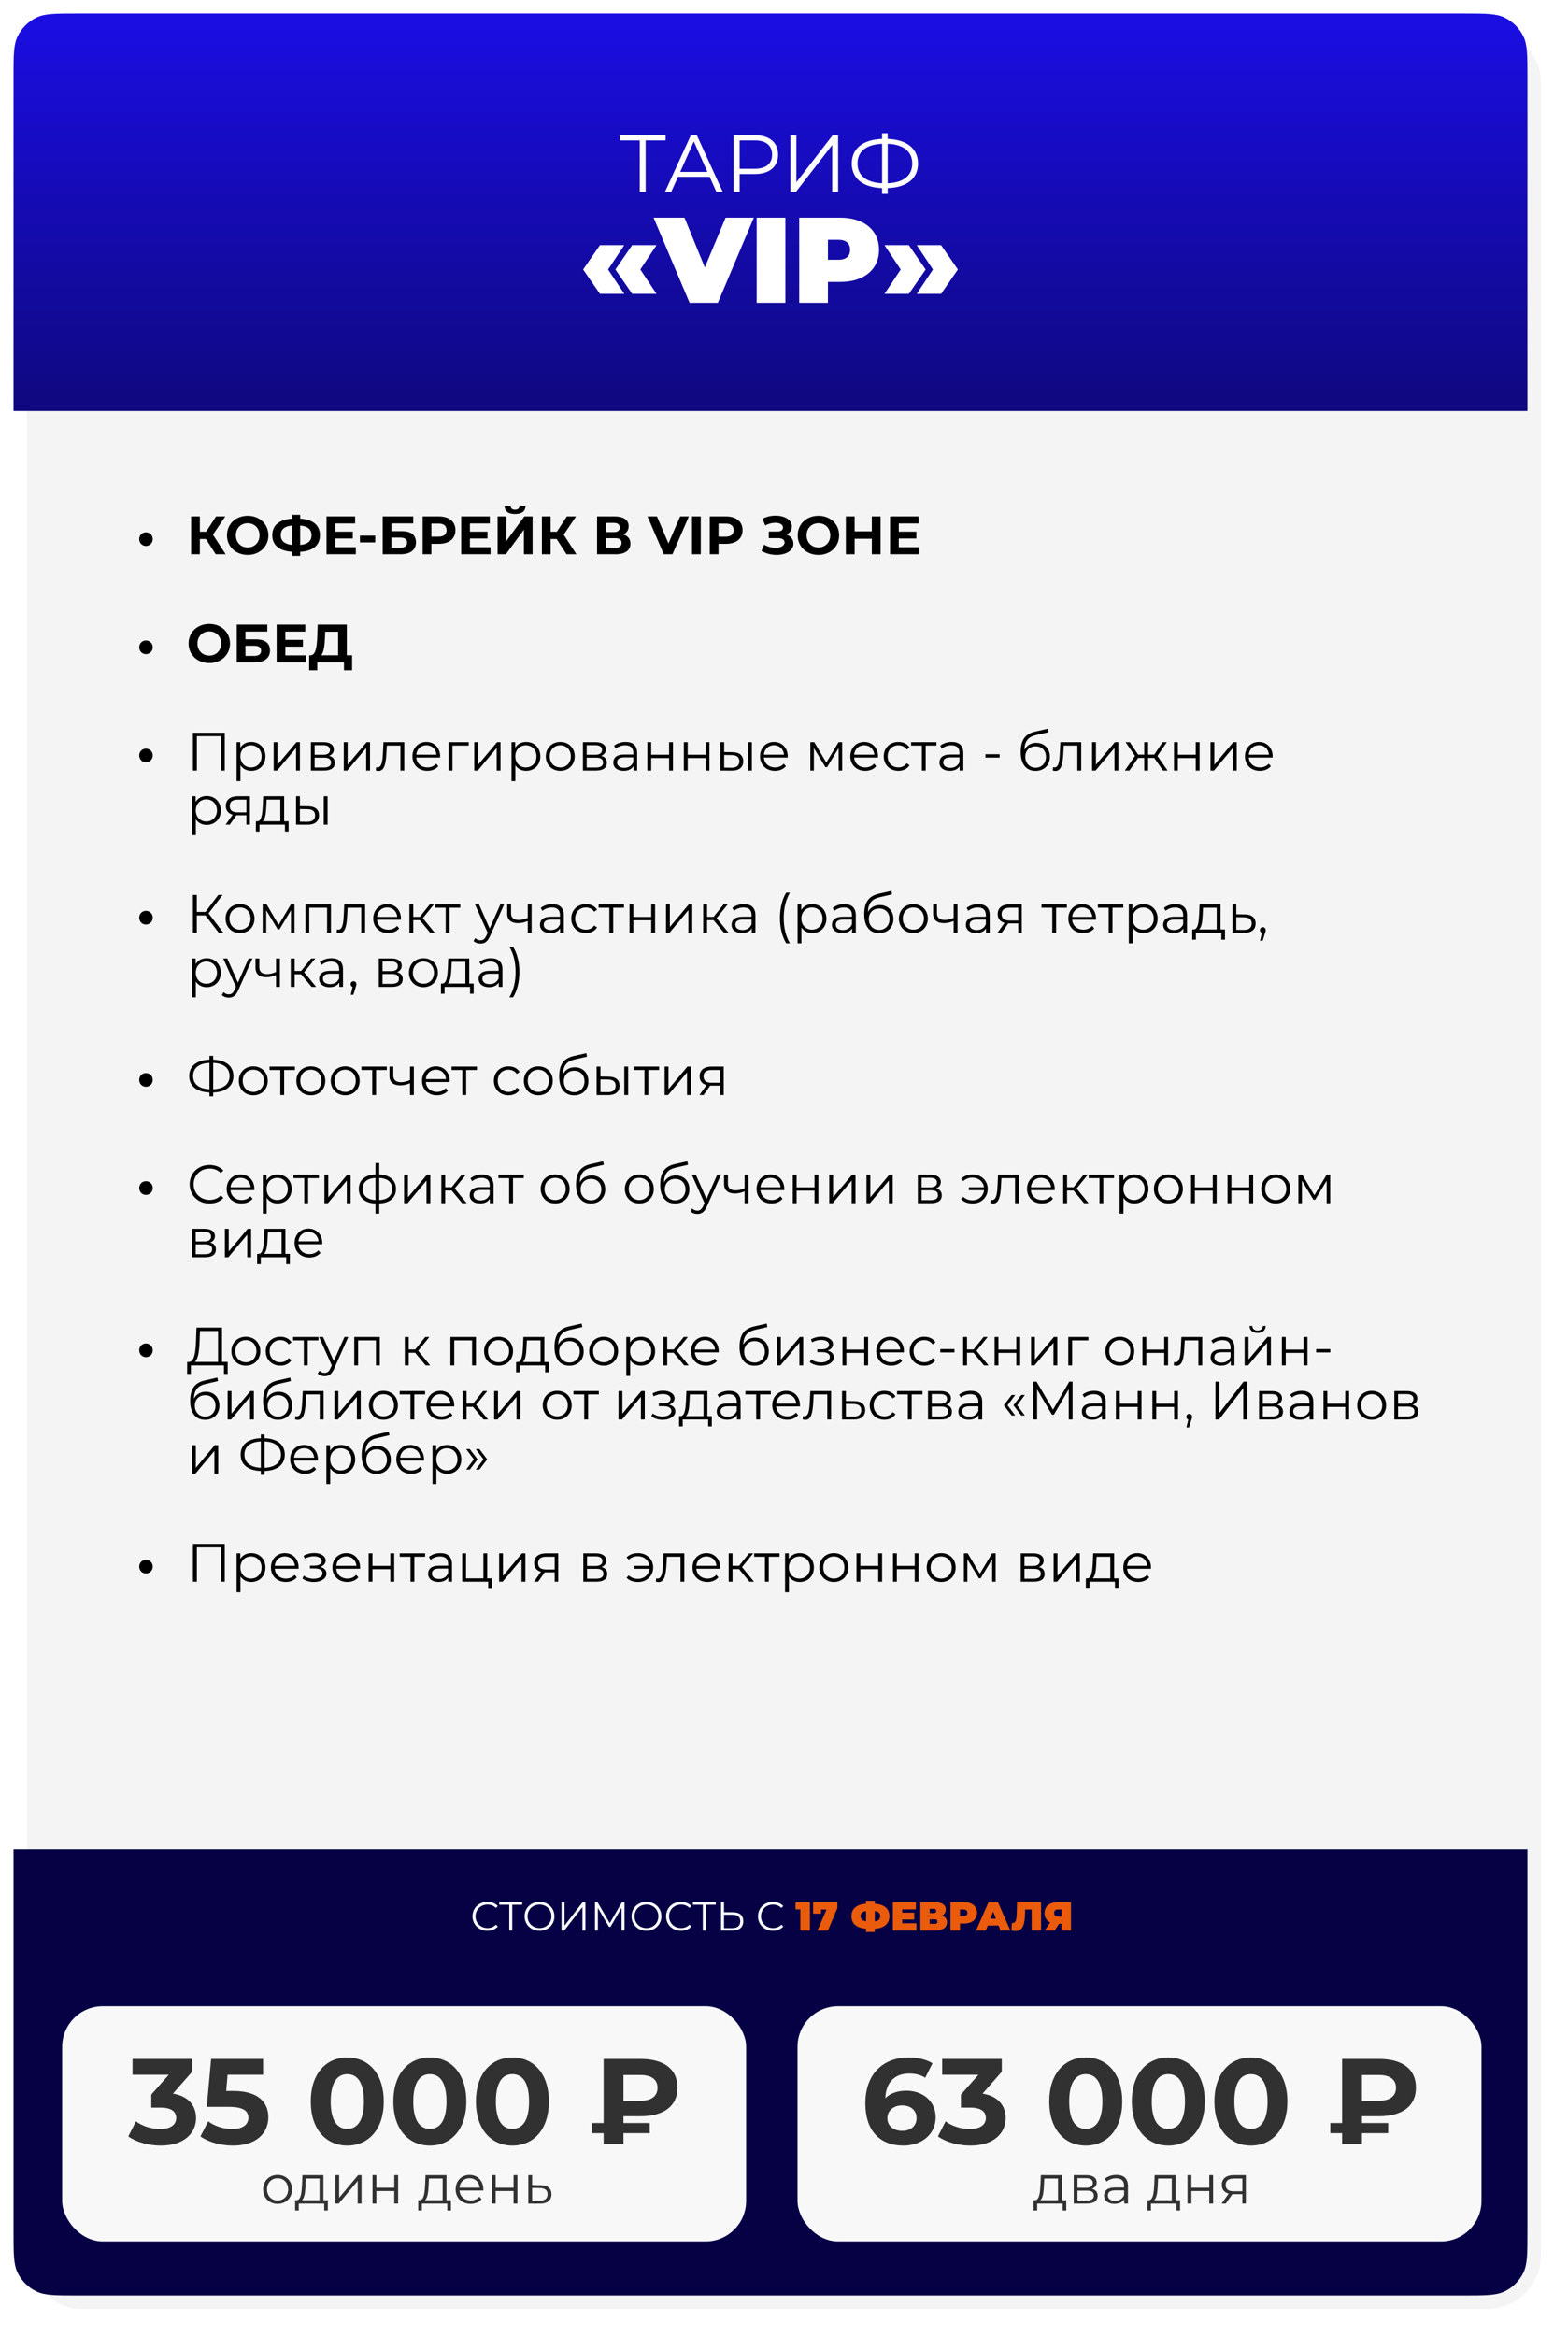 <?xml version="1.0" encoding="UTF-8"?> <svg xmlns="http://www.w3.org/2000/svg" width="580" height="864" viewBox="0 0 580 864" fill="none"><g filter="url(#filter0_d_2181_2218)"><rect x="5" y="5" width="560" height="844" rx="20" fill="#F4F4F4"></rect></g><path d="M5 28.7C5 20.582 5 16.523 6.53 13.401C7.994 10.412 10.412 7.994 13.401 6.53C16.523 5 20.582 5 28.7 5H541.3C549.418 5 553.477 5 556.599 6.53C559.589 7.994 562.006 10.412 563.47 13.401C565 16.523 565 20.582 565 28.7V152H5V28.7Z" fill="url(#paint0_linear_2181_2218)"></path><path d="M246.206 50V51.92H238.826V71H236.636V51.92H229.256V50H246.206ZM265.008 71L262.488 65.39H250.788L248.268 71H245.958L255.558 50H257.748L267.348 71H265.008ZM251.598 63.59H261.678L256.638 52.31L251.598 63.59ZM279.232 50C284.572 50 287.812 52.7 287.812 57.2C287.812 61.67 284.572 64.37 279.232 64.37H273.592V71H271.372V50H279.232ZM279.172 62.42C283.372 62.42 285.592 60.5 285.592 57.2C285.592 53.84 283.372 51.92 279.172 51.92H273.592V62.42H279.172ZM292.378 71V50H294.568V67.4L308.008 50H310.018V71H307.828V53.63L294.388 71H292.378ZM339.574 60.47C339.574 66.05 335.404 69.35 328.354 69.56V71.72H326.284V69.56C319.234 69.32 315.064 66.05 315.064 60.47C315.064 54.89 319.234 51.62 326.284 51.38V49.28H328.354V51.38C335.374 51.62 339.574 54.92 339.574 60.47ZM328.354 67.79C334.114 67.55 337.444 64.97 337.444 60.47C337.444 55.97 334.084 53.39 328.354 53.18V67.79ZM317.194 60.47C317.194 65 320.584 67.52 326.284 67.79V53.18C320.494 53.42 317.194 55.97 317.194 60.47ZM221.913 108.67L215.703 99.67L221.913 90.67H230.913L224.928 99.67L230.913 108.67H221.913ZM233.838 108.67L227.628 99.67L233.838 90.67H242.838L236.853 99.67L242.838 108.67H233.838ZM268.4 80.5H278.84L265.52 112H255.08L241.76 80.5H253.19L260.705 98.905L268.4 80.5ZM279.897 112V80.5H290.517V112H279.897ZM310.794 80.5C319.569 80.5 325.149 85.09 325.149 92.38C325.149 99.67 319.569 104.26 310.794 104.26H306.249V112H295.629V80.5H310.794ZM310.119 96.07C313.044 96.07 314.439 94.675 314.439 92.38C314.439 90.085 313.044 88.69 310.119 88.69H306.249V96.07H310.119ZM336.181 108.67H327.181L333.166 99.67L327.181 90.67H336.181L342.391 99.67L336.181 108.67ZM348.106 108.67H339.106L345.091 99.67L339.106 90.67H348.106L354.316 99.67L348.106 108.67Z" fill="white"></path><path d="M53.996 201.94C52.616 201.94 51.496 200.86 51.496 199.4C51.496 197.94 52.616 196.88 53.996 196.88C55.356 196.88 56.496 197.94 56.496 199.4C56.496 200.86 55.356 201.94 53.996 201.94ZM79.8 205L76.16 199.36H73.92V205H70.7V191H73.92V196.66H76.24L79.92 191H83.34L78.76 197.76L83.48 205H79.8ZM91.619 205.24C87.199 205.24 83.959 202.16 83.959 198C83.959 193.84 87.199 190.76 91.619 190.76C96.019 190.76 99.279 193.82 99.279 198C99.279 202.18 96.019 205.24 91.619 205.24ZM91.619 202.48C94.119 202.48 95.999 200.66 95.999 198C95.999 195.34 94.119 193.52 91.619 193.52C89.119 193.52 87.239 195.34 87.239 198C87.239 200.66 89.119 202.48 91.619 202.48ZM118.355 197.96C118.355 201.64 115.775 203.86 111.035 204.1V205.62H108.055V204.08C103.315 203.8 100.715 201.62 100.715 197.96C100.715 194.28 103.315 192.12 108.055 191.84V190.4H111.035V191.82C115.755 192.1 118.355 194.3 118.355 197.96ZM111.035 201.56C113.855 201.3 115.235 200.12 115.235 197.94C115.235 195.78 113.815 194.62 111.035 194.38V201.56ZM103.855 197.96C103.855 200.12 105.355 201.28 108.055 201.56V194.38C105.215 194.64 103.855 195.78 103.855 197.96ZM123.999 202.4H131.619V205H120.779V191H131.359V193.6H123.999V196.64H130.499V199.16H123.999V202.4ZM133.145 200.62V198.12H138.805V200.62H133.145ZM141.56 205V191H152.86V193.58H144.78V196.46H148.66C152.04 196.46 153.86 197.9 153.86 200.58C153.86 203.38 151.8 205 148.2 205H141.56ZM144.78 202.6H148.02C149.68 202.6 150.58 201.94 150.58 200.68C150.58 199.44 149.72 198.84 148.02 198.84H144.78V202.6ZM162.386 191C166.126 191 168.466 192.94 168.466 196.08C168.466 199.2 166.126 201.14 162.386 201.14H159.566V205H156.326V191H162.386ZM162.206 198.5C164.186 198.5 165.186 197.6 165.186 196.08C165.186 194.54 164.186 193.64 162.206 193.64H159.566V198.5H162.206ZM173.823 202.4H181.443V205H170.603V191H181.183V193.6H173.823V196.64H180.323V199.16H173.823V202.4ZM190.52 190.1C187.86 190.1 186.66 189 186.64 187.04H188.86C188.88 188 189.42 188.5 190.52 188.5C191.58 188.5 192.16 188 192.18 187.04H194.4C194.38 189 193.14 190.1 190.52 190.1ZM184.06 205V191H187.28V200.12L193.96 191H197V205H193.8V195.9L187.12 205H184.06ZM209.546 205L205.906 199.36H203.666V205H200.446V191H203.666V196.66H205.986L209.666 191H213.086L208.506 197.76L213.226 205H209.546ZM230.557 197.7C232.257 198.2 233.197 199.36 233.197 201.06C233.197 203.5 231.297 205 227.757 205H220.857V191H227.377C230.617 191 232.537 192.3 232.537 194.62C232.537 196.04 231.797 197.1 230.557 197.7ZM224.077 193.4V196.8H227.097C228.497 196.8 229.237 196.22 229.237 195.1C229.237 194 228.497 193.4 227.097 193.4H224.077ZM227.637 202.6C229.137 202.6 229.917 202.02 229.917 200.8C229.917 199.62 229.137 199.06 227.637 199.06H224.077V202.6H227.637ZM251.584 191H254.804L248.744 205H245.544L239.504 191H243.004L247.264 201L251.584 191ZM255.973 205V191H259.213V205H255.973ZM268.595 191C272.335 191 274.675 192.94 274.675 196.08C274.675 199.2 272.335 201.14 268.595 201.14H265.775V205H262.535V191H268.595ZM268.415 198.5C270.395 198.5 271.395 197.6 271.395 196.08C271.395 194.54 270.395 193.64 268.415 193.64H265.775V198.5H268.415ZM290.888 197.7C292.508 198.26 293.488 199.5 293.488 201.08C293.488 203.72 290.608 205.24 287.248 205.24C285.388 205.24 283.408 204.78 281.668 203.78L282.668 201.46C283.948 202.24 285.508 202.6 286.868 202.6C288.708 202.6 290.208 201.92 290.208 200.62C290.208 199.56 289.248 199.04 287.788 199.04H284.368V196.6H287.548C288.868 196.6 289.628 196.02 289.628 195.1C289.628 193.96 288.388 193.36 286.808 193.36C285.628 193.36 284.248 193.68 283.048 194.36L282.068 191.84C283.588 191.06 285.268 190.7 286.868 190.7C290.108 190.7 292.908 192.18 292.908 194.72C292.908 196.08 292.128 197.16 290.888 197.7ZM302.733 205.24C298.313 205.24 295.073 202.16 295.073 198C295.073 193.84 298.313 190.76 302.733 190.76C307.133 190.76 310.393 193.82 310.393 198C310.393 202.18 307.133 205.24 302.733 205.24ZM302.733 202.48C305.233 202.48 307.113 200.66 307.113 198C307.113 195.34 305.233 193.52 302.733 193.52C300.233 193.52 298.353 195.34 298.353 198C298.353 200.66 300.233 202.48 302.733 202.48ZM322.488 191H325.728V205H322.488V199.26H316.128V205H312.888V191H316.128V196.52H322.488V191ZM332.456 202.4H340.076V205H329.236V191H339.816V193.6H332.456V196.64H338.956V199.16H332.456V202.4ZM53.996 241.94C52.616 241.94 51.496 240.86 51.496 239.4C51.496 237.94 52.616 236.88 53.996 236.88C55.356 236.88 56.496 237.94 56.496 239.4C56.496 240.86 55.356 241.94 53.996 241.94ZM77.42 245.24C73 245.24 69.76 242.16 69.76 238C69.76 233.84 73 230.76 77.42 230.76C81.82 230.76 85.08 233.82 85.08 238C85.08 242.18 81.82 245.24 77.42 245.24ZM77.42 242.48C79.92 242.48 81.8 240.66 81.8 238C81.8 235.34 79.92 233.52 77.42 233.52C74.92 233.52 73.04 235.34 73.04 238C73.04 240.66 74.92 242.48 77.42 242.48ZM87.576 245V231H98.876V233.58H90.796V236.46H94.676C98.056 236.46 99.876 237.9 99.876 240.58C99.876 243.38 97.816 245 94.216 245H87.576ZM90.796 242.6H94.036C95.696 242.6 96.596 241.94 96.596 240.68C96.596 239.44 95.736 238.84 94.036 238.84H90.796V242.6ZM105.562 242.4H113.182V245H102.342V231H112.922V233.6H105.562V236.64H112.062V239.16H105.562V242.4ZM128.279 242.36H130.239V247.9H127.239V245H117.359V247.9H114.359L114.379 242.36H114.939C116.759 242.3 117.219 239.3 117.359 235.38L117.519 231H128.279V242.36ZM120.219 235.68C120.099 238.66 119.779 241.22 118.819 242.36H125.079V233.64H120.279L120.219 235.68ZM53.996 281.94C52.616 281.94 51.496 280.86 51.496 279.4C51.496 277.94 52.616 276.88 53.996 276.88C55.356 276.88 56.496 277.94 56.496 279.4C56.496 280.86 55.356 281.94 53.996 281.94ZM71.36 271H83.14V285H81.68V272.28H72.82V285H71.36V271ZM92.944 274.4C95.944 274.4 98.184 276.56 98.184 279.74C98.184 282.94 95.944 285.1 92.944 285.1C91.264 285.1 89.824 284.38 88.944 283.02V288.88H87.524V274.48H88.884V276.56C89.744 275.16 91.204 274.4 92.944 274.4ZM92.844 283.84C95.064 283.84 96.764 282.2 96.764 279.74C96.764 277.3 95.064 275.64 92.844 275.64C90.604 275.64 88.924 277.3 88.924 279.74C88.924 282.2 90.604 283.84 92.844 283.84ZM101.235 285V274.48H102.655V282.84L109.675 274.48H110.935V285H109.515V276.64L102.515 285H101.235ZM121.704 279.56C123.164 279.9 123.844 280.76 123.844 282.14C123.844 283.96 122.524 285 119.784 285H115.004V274.48H119.644C122.024 274.48 123.484 275.44 123.484 277.18C123.484 278.36 122.804 279.16 121.704 279.56ZM116.384 275.6V279.16H119.544C121.164 279.16 122.064 278.54 122.064 277.36C122.064 276.18 121.164 275.6 119.544 275.6H116.384ZM119.724 283.88C121.504 283.88 122.444 283.32 122.444 282.06C122.444 280.8 121.644 280.22 119.864 280.22H116.384V283.88H119.724ZM127.172 285V274.48H128.592V282.84L135.612 274.48H136.872V285H135.452V276.64L128.452 285H127.172ZM141.842 274.48H149.542V285H148.122V275.74H143.082L142.942 278.34C142.762 282.02 142.302 285.14 140.042 285.14C139.722 285.14 139.402 285.08 139.022 284.98L139.122 283.76C139.302 283.8 139.482 283.84 139.622 283.84C141.362 283.84 141.522 281.02 141.662 278.24L141.842 274.48ZM162.799 279.74C162.799 279.86 162.779 280.02 162.779 280.18H153.979C154.139 282.38 155.819 283.84 158.119 283.84C159.399 283.84 160.539 283.38 161.339 282.46L162.139 283.38C161.199 284.5 159.739 285.1 158.079 285.1C154.799 285.1 152.559 282.86 152.559 279.74C152.559 276.62 154.739 274.4 157.699 274.4C160.659 274.4 162.799 276.58 162.799 279.74ZM157.699 275.62C155.659 275.62 154.159 277.06 153.979 279.12H161.439C161.259 277.06 159.759 275.62 157.699 275.62ZM173.382 274.48V275.74H167.362V285H165.942V274.48H173.382ZM175.434 285V274.48H176.854V282.84L183.874 274.48H185.134V285H183.714V276.64L176.714 285H175.434ZM194.624 274.4C197.624 274.4 199.864 276.56 199.864 279.74C199.864 282.94 197.624 285.1 194.624 285.1C192.944 285.1 191.504 284.38 190.624 283.02V288.88H189.204V274.48H190.564V276.56C191.424 275.16 192.884 274.4 194.624 274.4ZM194.524 283.84C196.744 283.84 198.444 282.2 198.444 279.74C198.444 277.3 196.744 275.64 194.524 275.64C192.284 275.64 190.604 277.3 190.604 279.74C190.604 282.2 192.284 283.84 194.524 283.84ZM207.255 285.1C204.175 285.1 201.895 282.86 201.895 279.74C201.895 276.62 204.175 274.4 207.255 274.4C210.335 274.4 212.595 276.62 212.595 279.74C212.595 282.86 210.335 285.1 207.255 285.1ZM207.255 283.84C209.495 283.84 211.155 282.2 211.155 279.74C211.155 277.28 209.495 275.64 207.255 275.64C205.015 275.64 203.335 277.28 203.335 279.74C203.335 282.2 205.015 283.84 207.255 283.84ZM222.329 279.56C223.789 279.9 224.469 280.76 224.469 282.14C224.469 283.96 223.149 285 220.409 285H215.629V274.48H220.269C222.649 274.48 224.109 275.44 224.109 277.18C224.109 278.36 223.429 279.16 222.329 279.56ZM217.009 275.6V279.16H220.169C221.789 279.16 222.689 278.54 222.689 277.36C222.689 276.18 221.789 275.6 220.169 275.6H217.009ZM220.349 283.88C222.129 283.88 223.069 283.32 223.069 282.06C223.069 280.8 222.269 280.22 220.489 280.22H217.009V283.88H220.349ZM231.417 274.4C234.137 274.4 235.677 275.76 235.677 278.48V285H234.317V283.36C233.677 284.44 232.437 285.1 230.697 285.1C228.317 285.1 226.857 283.86 226.857 282.04C226.857 280.42 227.897 279.06 230.917 279.06H234.257V278.42C234.257 276.62 233.237 275.64 231.277 275.64C229.917 275.64 228.637 276.12 227.777 276.88L227.137 275.82C228.197 274.92 229.757 274.4 231.417 274.4ZM230.917 283.98C232.517 283.98 233.697 283.22 234.257 281.84V280.12H230.957C228.917 280.12 228.257 280.92 228.257 282C228.257 283.22 229.237 283.98 230.917 283.98ZM239.458 285V274.48H240.878V279.14H247.498V274.48H248.918V285H247.498V280.36H240.878V285H239.458ZM252.954 285V274.48H254.374V279.14H260.994V274.48H262.414V285H260.994V280.36H254.374V285H252.954ZM270.87 278.2C273.51 278.22 274.93 279.4 274.93 281.56C274.93 283.8 273.39 285.06 270.61 285.02L266.45 285V274.48H267.87V278.16L270.87 278.2ZM276.69 285V274.48H278.11V285H276.69ZM270.53 283.94C272.47 283.96 273.49 283.14 273.49 281.56C273.49 280 272.49 279.28 270.53 279.26L267.87 279.22V283.9L270.53 283.94ZM291.373 279.74C291.373 279.86 291.353 280.02 291.353 280.18H282.553C282.713 282.38 284.393 283.84 286.693 283.84C287.973 283.84 289.113 283.38 289.913 282.46L290.713 283.38C289.773 284.5 288.313 285.1 286.653 285.1C283.373 285.1 281.133 282.86 281.133 279.74C281.133 276.62 283.313 274.4 286.273 274.4C289.233 274.4 291.373 276.58 291.373 279.74ZM286.273 275.62C284.233 275.62 282.733 277.06 282.553 279.12H290.013C289.833 277.06 288.333 275.62 286.273 275.62ZM310.19 274.48H311.51V285H310.21V276.68L305.95 283.72H305.31L301.05 276.66V285H299.75V274.48H301.19L305.65 282.06L310.19 274.48ZM324.771 279.74C324.771 279.86 324.751 280.02 324.751 280.18H315.951C316.111 282.38 317.791 283.84 320.091 283.84C321.371 283.84 322.511 283.38 323.311 282.46L324.111 283.38C323.171 284.5 321.711 285.1 320.051 285.1C316.771 285.1 314.531 282.86 314.531 279.74C314.531 276.62 316.711 274.4 319.671 274.4C322.631 274.4 324.771 276.58 324.771 279.74ZM319.671 275.62C317.631 275.62 316.131 277.06 315.951 279.12H323.411C323.231 277.06 321.731 275.62 319.671 275.62ZM332.315 285.1C329.175 285.1 326.895 282.88 326.895 279.74C326.895 276.6 329.175 274.4 332.315 274.4C334.095 274.4 335.595 275.1 336.435 276.48L335.375 277.2C334.655 276.14 333.535 275.64 332.315 275.64C330.015 275.64 328.335 277.28 328.335 279.74C328.335 282.22 330.015 283.84 332.315 283.84C333.535 283.84 334.655 283.36 335.375 282.3L336.435 283.02C335.595 284.38 334.095 285.1 332.315 285.1ZM346.389 274.48V275.74H342.409V285H340.989V275.74H337.009V274.48H346.389ZM352.062 274.4C354.782 274.4 356.322 275.76 356.322 278.48V285H354.962V283.36C354.322 284.44 353.082 285.1 351.342 285.1C348.962 285.1 347.502 283.86 347.502 282.04C347.502 280.42 348.542 279.06 351.562 279.06H354.902V278.42C354.902 276.62 353.882 275.64 351.922 275.64C350.562 275.64 349.282 276.12 348.422 276.88L347.782 275.82C348.842 274.92 350.402 274.4 352.062 274.4ZM351.562 283.98C353.162 283.98 354.342 283.22 354.902 281.84V280.12H351.602C349.562 280.12 348.902 280.92 348.902 282C348.902 283.22 349.882 283.98 351.562 283.98ZM364.516 280.2V278.96H369.756V280.2H364.516ZM383.308 274.74C386.268 274.74 388.348 276.84 388.348 279.88C388.348 282.98 386.188 285.12 383.048 285.12C379.508 285.12 377.548 282.48 377.548 278.2C377.548 273.62 379.288 271.42 382.868 270.58L387.588 269.5L387.828 270.8L383.388 271.82C380.408 272.48 379.048 273.98 378.908 277.34C379.748 275.72 381.327 274.74 383.308 274.74ZM383.088 283.94C385.328 283.94 386.908 282.28 386.908 279.92C386.908 277.58 385.348 276.02 383.088 276.02C380.828 276.02 379.248 277.58 379.248 279.92C379.248 282.28 380.848 283.94 383.088 283.94ZM392.233 274.48H399.933V285H398.513V275.74H393.473L393.333 278.34C393.153 282.02 392.693 285.14 390.433 285.14C390.113 285.14 389.793 285.08 389.413 284.98L389.513 283.76C389.693 283.8 389.873 283.84 390.013 283.84C391.753 283.84 391.913 281.02 392.053 278.24L392.233 274.48ZM403.969 285V274.48H405.389V282.84L412.409 274.48H413.669V285H412.249V276.64L405.249 285H403.969ZM430.199 285L426.959 280.32H424.679V285H423.259V280.32H420.979L417.759 285H416.059L419.839 279.58L416.359 274.48H417.899L420.979 279.1H423.259V274.48H424.679V279.1H426.959L430.059 274.48H431.599L428.119 279.6L431.899 285H430.199ZM434.262 285V274.48H435.682V279.14H442.302V274.48H443.722V285H442.302V280.36H435.682V285H434.262ZM447.758 285V274.48H449.178V282.84L456.198 274.48H457.458V285H456.038V276.64L449.038 285H447.758ZM470.748 279.74C470.748 279.86 470.728 280.02 470.728 280.18H461.928C462.088 282.38 463.768 283.84 466.068 283.84C467.348 283.84 468.488 283.38 469.288 282.46L470.088 283.38C469.148 284.5 467.688 285.1 466.028 285.1C462.748 285.1 460.508 282.86 460.508 279.74C460.508 276.62 462.688 274.4 465.648 274.4C468.608 274.4 470.748 276.58 470.748 279.74ZM465.648 275.62C463.608 275.62 462.108 277.06 461.928 279.12H469.388C469.208 277.06 467.708 275.62 465.648 275.62ZM76.44 294.4C79.44 294.4 81.68 296.56 81.68 299.74C81.68 302.94 79.44 305.1 76.44 305.1C74.76 305.1 73.32 304.38 72.44 303.02V308.88H71.02V294.48H72.38V296.56C73.24 295.16 74.7 294.4 76.44 294.4ZM76.34 303.84C78.56 303.84 80.26 302.2 80.26 299.74C80.26 297.3 78.56 295.64 76.34 295.64C74.1 295.64 72.42 297.3 72.42 299.74C72.42 302.2 74.1 303.84 76.34 303.84ZM88.02 294.48H92.44V305H91.14V301.52H87.84H87.44L85 305H83.46L86.08 301.32C84.46 300.88 83.54 299.78 83.54 298.08C83.54 295.68 85.3 294.48 88.02 294.48ZM84.98 298.12C84.98 299.72 86 300.46 87.96 300.46H91.14V295.74H88.06C86.1 295.74 84.98 296.44 84.98 298.12ZM105.109 303.76H106.749V307.54H105.409V305H95.989V307.54H94.649V303.76H95.249C96.809 303.66 97.069 300.84 97.209 298L97.349 294.48H105.109V303.76ZM98.509 298.08C98.409 300.48 98.189 302.96 97.129 303.76H103.689V295.74H98.629L98.509 298.08ZM113.936 298.2C116.576 298.22 117.996 299.4 117.996 301.56C117.996 303.8 116.456 305.06 113.676 305.02L109.516 305V294.48H110.936V298.16L113.936 298.2ZM119.756 305V294.48H121.176V305H119.756ZM113.596 303.94C115.536 303.96 116.556 303.14 116.556 301.56C116.556 300 115.556 299.28 113.596 299.26L110.936 299.22V303.9L113.596 303.94ZM53.996 341.94C52.616 341.94 51.496 340.86 51.496 339.4C51.496 337.94 52.616 336.88 53.996 336.88C55.356 336.88 56.496 337.94 56.496 339.4C56.496 340.86 55.356 341.94 53.996 341.94ZM80.94 345L76 338.58H72.8V345H71.36V331H72.8V337.28H76L80.74 331H82.34L77.14 337.8L82.64 345H80.94ZM88.797 345.1C85.718 345.1 83.438 342.86 83.438 339.74C83.438 336.62 85.718 334.4 88.797 334.4C91.877 334.4 94.138 336.62 94.138 339.74C94.138 342.86 91.877 345.1 88.797 345.1ZM88.797 343.84C91.037 343.84 92.698 342.2 92.698 339.74C92.698 337.28 91.037 335.64 88.797 335.64C86.558 335.64 84.877 337.28 84.877 339.74C84.877 342.2 86.558 343.84 88.797 343.84ZM107.612 334.48H108.932V345H107.632V336.68L103.372 343.72H102.732L98.472 336.66V345H97.172V334.48H98.612L103.072 342.06L107.612 334.48ZM112.973 334.48H122.413V345H120.993V335.74H114.393V345H112.973V334.48ZM127.35 334.48H135.05V345H133.63V335.74H128.59L128.45 338.34C128.27 342.02 127.81 345.14 125.55 345.14C125.23 345.14 124.91 345.08 124.53 344.98L124.63 343.76C124.81 343.8 124.99 343.84 125.13 343.84C126.87 343.84 127.03 341.02 127.17 338.24L127.35 334.48ZM148.306 339.74C148.306 339.86 148.286 340.02 148.286 340.18H139.486C139.646 342.38 141.326 343.84 143.626 343.84C144.906 343.84 146.046 343.38 146.846 342.46L147.646 343.38C146.706 344.5 145.246 345.1 143.586 345.1C140.306 345.1 138.066 342.86 138.066 339.74C138.066 336.62 140.246 334.4 143.206 334.4C146.166 334.4 148.306 336.58 148.306 339.74ZM143.206 335.62C141.166 335.62 139.666 337.06 139.486 339.12H146.946C146.766 337.06 145.266 335.62 143.206 335.62ZM159.15 345L155.27 340.32H152.87V345H151.45V334.48H152.87V339.1H155.29L158.99 334.48H160.53L156.39 339.58L160.83 345H159.15ZM170.256 334.48V335.74H166.276V345H164.856V335.74H160.876V334.48H170.256ZM185.083 334.48H186.483L181.223 346.26C180.343 348.32 179.223 348.98 177.723 348.98C176.743 348.98 175.803 348.66 175.163 348.02L175.823 346.96C176.343 347.48 176.983 347.76 177.743 347.76C178.683 347.76 179.323 347.32 179.923 346L180.383 344.98L175.683 334.48H177.163L181.123 343.42L185.083 334.48ZM195.216 334.48H196.636V345H195.216V340.62C194.036 341.14 192.816 341.42 191.636 341.42C189.176 341.42 187.616 340.32 187.616 337.94V334.48H189.036V337.86C189.036 339.46 190.136 340.26 191.896 340.26C192.916 340.26 194.036 339.98 195.216 339.48V334.48ZM204.288 334.4C207.008 334.4 208.548 335.76 208.548 338.48V345H207.188V343.36C206.548 344.44 205.308 345.1 203.568 345.1C201.188 345.1 199.728 343.86 199.728 342.04C199.728 340.42 200.768 339.06 203.788 339.06H207.128V338.42C207.128 336.62 206.108 335.64 204.148 335.64C202.788 335.64 201.508 336.12 200.648 336.88L200.008 335.82C201.068 334.92 202.628 334.4 204.288 334.4ZM203.788 343.98C205.388 343.98 206.568 343.22 207.128 341.84V340.12H203.828C201.788 340.12 201.128 340.92 201.128 342C201.128 343.22 202.108 343.98 203.788 343.98ZM216.729 345.1C213.589 345.1 211.309 342.88 211.309 339.74C211.309 336.6 213.589 334.4 216.729 334.4C218.509 334.4 220.009 335.1 220.849 336.48L219.789 337.2C219.069 336.14 217.949 335.64 216.729 335.64C214.429 335.64 212.749 337.28 212.749 339.74C212.749 342.22 214.429 343.84 216.729 343.84C217.949 343.84 219.069 343.36 219.789 342.3L220.849 343.02C220.009 344.38 218.509 345.1 216.729 345.1ZM230.803 334.48V335.74H226.823V345H225.403V335.74H221.423V334.48H230.803ZM232.856 345V334.48H234.276V339.14H240.896V334.48H242.316V345H240.896V340.36H234.276V345H232.856ZM246.352 345V334.48H247.772V342.84L254.792 334.48H256.052V345H254.632V336.64L247.632 345H246.352ZM267.822 345L263.942 340.32H261.542V345H260.122V334.48H261.542V339.1H263.962L267.662 334.48H269.202L265.062 339.58L269.502 345H267.822ZM275.167 334.4C277.887 334.4 279.427 335.76 279.427 338.48V345H278.067V343.36C277.427 344.44 276.187 345.1 274.447 345.1C272.067 345.1 270.607 343.86 270.607 342.04C270.607 340.42 271.647 339.06 274.667 339.06H278.007V338.42C278.007 336.62 276.987 335.64 275.027 335.64C273.667 335.64 272.387 336.12 271.527 336.88L270.887 335.82C271.947 334.92 273.507 334.4 275.167 334.4ZM274.667 343.98C276.267 343.98 277.447 343.22 278.007 341.84V340.12H274.707C272.667 340.12 272.007 340.92 272.007 342C272.007 343.22 272.987 343.98 274.667 343.98ZM290.822 348.88C289.342 346.46 288.502 343.2 288.502 339.52C288.502 335.84 289.342 332.54 290.822 330.16H292.182C290.602 332.9 289.902 335.96 289.902 339.52C289.902 343.08 290.602 346.14 292.182 348.88H290.822ZM300.444 334.4C303.444 334.4 305.684 336.56 305.684 339.74C305.684 342.94 303.444 345.1 300.444 345.1C298.764 345.1 297.324 344.38 296.444 343.02V348.88H295.024V334.48H296.384V336.56C297.244 335.16 298.704 334.4 300.444 334.4ZM300.344 343.84C302.564 343.84 304.264 342.2 304.264 339.74C304.264 337.3 302.564 335.64 300.344 335.64C298.104 335.64 296.424 337.3 296.424 339.74C296.424 342.2 298.104 343.84 300.344 343.84ZM312.296 334.4C315.016 334.4 316.556 335.76 316.556 338.48V345H315.196V343.36C314.556 344.44 313.316 345.1 311.576 345.1C309.196 345.1 307.736 343.86 307.736 342.04C307.736 340.42 308.776 339.06 311.796 339.06H315.136V338.42C315.136 336.62 314.116 335.64 312.156 335.64C310.796 335.64 309.516 336.12 308.656 336.88L308.016 335.82C309.076 334.92 310.636 334.4 312.296 334.4ZM311.796 343.98C313.396 343.98 314.576 343.22 315.136 341.84V340.12H311.836C309.796 340.12 309.136 340.92 309.136 342C309.136 343.22 310.116 343.98 311.796 343.98ZM325.436 334.74C328.396 334.74 330.476 336.84 330.476 339.88C330.476 342.98 328.316 345.12 325.176 345.12C321.636 345.12 319.676 342.48 319.676 338.2C319.676 333.62 321.416 331.42 324.996 330.58L329.716 329.5L329.956 330.8L325.516 331.82C322.536 332.48 321.176 333.98 321.036 337.34C321.876 335.72 323.456 334.74 325.436 334.74ZM325.216 343.94C327.456 343.94 329.036 342.28 329.036 339.92C329.036 337.58 327.476 336.02 325.216 336.02C322.956 336.02 321.376 337.58 321.376 339.92C321.376 342.28 322.976 343.94 325.216 343.94ZM337.86 345.1C334.78 345.1 332.5 342.86 332.5 339.74C332.5 336.62 334.78 334.4 337.86 334.4C340.94 334.4 343.2 336.62 343.2 339.74C343.2 342.86 340.94 345.1 337.86 345.1ZM337.86 343.84C340.1 343.84 341.76 342.2 341.76 339.74C341.76 337.28 340.1 335.64 337.86 335.64C335.62 335.64 333.94 337.28 333.94 339.74C333.94 342.2 335.62 343.84 337.86 343.84ZM352.755 334.48H354.175V345H352.755V340.62C351.575 341.14 350.355 341.42 349.175 341.42C346.715 341.42 345.155 340.32 345.155 337.94V334.48H346.575V337.86C346.575 339.46 347.675 340.26 349.435 340.26C350.455 340.26 351.575 339.98 352.755 339.48V334.48ZM361.828 334.4C364.548 334.4 366.088 335.76 366.088 338.48V345H364.728V343.36C364.088 344.44 362.848 345.1 361.108 345.1C358.728 345.1 357.268 343.86 357.268 342.04C357.268 340.42 358.308 339.06 361.327 339.06H364.668V338.42C364.668 336.62 363.648 335.64 361.688 335.64C360.328 335.64 359.048 336.12 358.188 336.88L357.548 335.82C358.608 334.92 360.168 334.4 361.828 334.4ZM361.327 343.98C362.928 343.98 364.108 343.22 364.668 341.84V340.12H361.368C359.328 340.12 358.668 340.92 358.668 342C358.668 343.22 359.648 343.98 361.327 343.98ZM373.528 334.48H377.948V345H376.648V341.52H373.348H372.948L370.508 345H368.968L371.588 341.32C369.968 340.88 369.048 339.78 369.048 338.08C369.048 335.68 370.808 334.48 373.528 334.48ZM370.488 338.12C370.488 339.72 371.508 340.46 373.468 340.46H376.648V335.74H373.568C371.608 335.74 370.488 336.44 370.488 338.12ZM394.631 334.48V335.74H390.651V345H389.231V335.74H385.251V334.48H394.631ZM405.416 339.74C405.416 339.86 405.396 340.02 405.396 340.18H396.596C396.756 342.38 398.436 343.84 400.736 343.84C402.016 343.84 403.156 343.38 403.956 342.46L404.756 343.38C403.816 344.5 402.356 345.1 400.696 345.1C397.416 345.1 395.176 342.86 395.176 339.74C395.176 336.62 397.356 334.4 400.316 334.4C403.276 334.4 405.416 336.58 405.416 339.74ZM400.316 335.62C398.276 335.62 396.776 337.06 396.596 339.12H404.056C403.876 337.06 402.376 335.62 400.316 335.62ZM415.49 334.48V335.74H411.51V345H410.09V335.74H406.11V334.48H415.49ZM422.963 334.4C425.963 334.4 428.203 336.56 428.203 339.74C428.203 342.94 425.963 345.1 422.963 345.1C421.283 345.1 419.843 344.38 418.963 343.02V348.88H417.543V334.48H418.903V336.56C419.763 335.16 421.223 334.4 422.963 334.4ZM422.863 343.84C425.083 343.84 426.783 342.2 426.783 339.74C426.783 337.3 425.083 335.64 422.863 335.64C420.623 335.64 418.943 337.3 418.943 339.74C418.943 342.2 420.623 343.84 422.863 343.84ZM434.816 334.4C437.536 334.4 439.076 335.76 439.076 338.48V345H437.716V343.36C437.076 344.44 435.836 345.1 434.096 345.1C431.716 345.1 430.256 343.86 430.256 342.04C430.256 340.42 431.296 339.06 434.316 339.06H437.656V338.42C437.656 336.62 436.636 335.64 434.676 335.64C433.316 335.64 432.036 336.12 431.176 336.88L430.536 335.82C431.596 334.92 433.156 334.4 434.816 334.4ZM434.316 343.98C435.916 343.98 437.096 343.22 437.656 341.84V340.12H434.356C432.316 340.12 431.656 340.92 431.656 342C431.656 343.22 432.636 343.98 434.316 343.98ZM451.476 343.76H453.116V347.54H451.776V345H442.356V347.54H441.016V343.76H441.616C443.176 343.66 443.436 340.84 443.576 338L443.716 334.48H451.476V343.76ZM444.876 338.08C444.776 340.48 444.556 342.96 443.496 343.76H450.056V335.74H444.996L444.876 338.08ZM460.403 338.2C463.043 338.22 464.443 339.4 464.443 341.56C464.443 343.8 462.923 345.06 460.123 345.02L455.883 345V334.48H457.303V338.16L460.403 338.2ZM460.043 343.94C461.983 343.96 463.003 343.14 463.003 341.56C463.003 340 462.003 339.28 460.043 339.26L457.303 339.22V343.9L460.043 343.94ZM467.117 342.92C467.737 342.92 468.177 343.4 468.177 344C468.177 344.34 468.097 344.6 467.897 345.16L467.057 347.92H466.097L466.777 345.02C466.357 344.9 466.057 344.52 466.057 344C466.057 343.38 466.517 342.92 467.117 342.92ZM76.44 354.4C79.44 354.4 81.68 356.56 81.68 359.74C81.68 362.94 79.44 365.1 76.44 365.1C74.76 365.1 73.32 364.38 72.44 363.02V368.88H71.02V354.48H72.38V356.56C73.24 355.16 74.7 354.4 76.44 354.4ZM76.34 363.84C78.56 363.84 80.26 362.2 80.26 359.74C80.26 357.3 78.56 355.64 76.34 355.64C74.1 355.64 72.42 357.3 72.42 359.74C72.42 362.2 74.1 363.84 76.34 363.84ZM91.978 354.48H93.378L88.118 366.26C87.238 368.32 86.118 368.98 84.618 368.98C83.638 368.98 82.698 368.66 82.058 368.02L82.718 366.96C83.238 367.48 83.878 367.76 84.638 367.76C85.578 367.76 86.218 367.32 86.818 366L87.278 364.98L82.578 354.48H84.058L88.018 363.42L91.978 354.48ZM102.11 354.48H103.53V365H102.11V360.62C100.93 361.14 99.71 361.42 98.53 361.42C96.07 361.42 94.51 360.32 94.51 357.94V354.48H95.93V357.86C95.93 359.46 97.03 360.26 98.79 360.26C99.81 360.26 100.93 359.98 102.11 359.48V354.48ZM115.263 365L111.383 360.32H108.983V365H107.563V354.48H108.983V359.1H111.403L115.103 354.48H116.643L112.503 359.58L116.943 365H115.263ZM122.609 354.4C125.329 354.4 126.869 355.76 126.869 358.48V365H125.509V363.36C124.869 364.44 123.629 365.1 121.889 365.1C119.509 365.1 118.049 363.86 118.049 362.04C118.049 360.42 119.089 359.06 122.109 359.06H125.449V358.42C125.449 356.62 124.429 355.64 122.469 355.64C121.109 355.64 119.829 356.12 118.969 356.88L118.329 355.82C119.389 354.92 120.949 354.4 122.609 354.4ZM122.109 363.98C123.709 363.98 124.889 363.22 125.449 361.84V360.12H122.149C120.109 360.12 119.449 360.92 119.449 362C119.449 363.22 120.429 363.98 122.109 363.98ZM130.769 362.92C131.389 362.92 131.829 363.4 131.829 364C131.829 364.34 131.749 364.6 131.549 365.16L130.709 367.92H129.749L130.429 365.02C130.009 364.9 129.709 364.52 129.709 364C129.709 363.38 130.169 362.92 130.769 362.92ZM146.822 359.56C148.282 359.9 148.962 360.76 148.962 362.14C148.962 363.96 147.642 365 144.902 365H140.122V354.48H144.762C147.142 354.48 148.602 355.44 148.602 357.18C148.602 358.36 147.922 359.16 146.822 359.56ZM141.502 355.6V359.16H144.662C146.282 359.16 147.182 358.54 147.182 357.36C147.182 356.18 146.282 355.6 144.662 355.6H141.502ZM144.842 363.88C146.622 363.88 147.562 363.32 147.562 362.06C147.562 360.8 146.762 360.22 144.982 360.22H141.502V363.88H144.842ZM156.63 365.1C153.55 365.1 151.27 362.86 151.27 359.74C151.27 356.62 153.55 354.4 156.63 354.4C159.71 354.4 161.97 356.62 161.97 359.74C161.97 362.86 159.71 365.1 156.63 365.1ZM156.63 363.84C158.87 363.84 160.53 362.2 160.53 359.74C160.53 357.28 158.87 355.64 156.63 355.64C154.39 355.64 152.71 357.28 152.71 359.74C152.71 362.2 154.39 363.84 156.63 363.84ZM173.566 363.76H175.206V367.54H173.866V365H164.446V367.54H163.106V363.76H163.706C165.266 363.66 165.526 360.84 165.666 358L165.806 354.48H173.566V363.76ZM166.966 358.08C166.866 360.48 166.646 362.96 165.586 363.76H172.146V355.74H167.086L166.966 358.08ZM181.593 354.4C184.313 354.4 185.853 355.76 185.853 358.48V365H184.493V363.36C183.853 364.44 182.613 365.1 180.873 365.1C178.493 365.1 177.033 363.86 177.033 362.04C177.033 360.42 178.073 359.06 181.093 359.06H184.433V358.42C184.433 356.62 183.413 355.64 181.453 355.64C180.093 355.64 178.813 356.12 177.953 356.88L177.313 355.82C178.373 354.92 179.933 354.4 181.593 354.4ZM181.093 363.98C182.693 363.98 183.873 363.22 184.433 361.84V360.12H181.133C179.093 360.12 178.433 360.92 178.433 362C178.433 363.22 179.413 363.98 181.093 363.98ZM189.773 368.88H188.413C190.013 366.14 190.713 363.08 190.713 359.52C190.713 355.96 190.013 352.9 188.413 350.16H189.773C191.273 352.54 192.113 355.84 192.113 359.52C192.113 363.2 191.273 366.46 189.773 368.88ZM53.996 401.94C52.616 401.94 51.496 400.86 51.496 399.4C51.496 397.94 52.616 396.88 53.996 396.88C55.356 396.88 56.496 397.94 56.496 399.4C56.496 400.86 55.356 401.94 53.996 401.94ZM86.34 397.98C86.34 401.7 83.56 403.9 78.86 404.04V405.48H77.48V404.04C72.78 403.88 70 401.7 70 397.98C70 394.26 72.78 392.08 77.48 391.92V390.52H78.86V391.92C83.54 392.08 86.34 394.28 86.34 397.98ZM78.86 402.86C82.7 402.7 84.92 400.98 84.92 397.98C84.92 394.98 82.68 393.26 78.86 393.12V402.86ZM71.42 397.98C71.42 401 73.68 402.68 77.48 402.86V393.12C73.62 393.28 71.42 394.98 71.42 397.98ZM93.7 405.1C90.62 405.1 88.34 402.86 88.34 399.74C88.34 396.62 90.62 394.4 93.7 394.4C96.78 394.4 99.04 396.62 99.04 399.74C99.04 402.86 96.78 405.1 93.7 405.1ZM93.7 403.84C95.94 403.84 97.6 402.2 97.6 399.74C97.6 397.28 95.94 395.64 93.7 395.64C91.46 395.64 89.78 397.28 89.78 399.74C89.78 402.2 91.46 403.84 93.7 403.84ZM109.084 394.48V395.74H105.104V405H103.684V395.74H99.704V394.48H109.084ZM114.989 405.1C111.909 405.1 109.629 402.86 109.629 399.74C109.629 396.62 111.909 394.4 114.989 394.4C118.069 394.4 120.329 396.62 120.329 399.74C120.329 402.86 118.069 405.1 114.989 405.1ZM114.989 403.84C117.229 403.84 118.889 402.2 118.889 399.74C118.889 397.28 117.229 395.64 114.989 395.64C112.749 395.64 111.069 397.28 111.069 399.74C111.069 402.2 112.749 403.84 114.989 403.84ZM127.704 405.1C124.624 405.1 122.344 402.86 122.344 399.74C122.344 396.62 124.624 394.4 127.704 394.4C130.784 394.4 133.044 396.62 133.044 399.74C133.044 402.86 130.784 405.1 127.704 405.1ZM127.704 403.84C129.944 403.84 131.604 402.2 131.604 399.74C131.604 397.28 129.944 395.64 127.704 395.64C125.464 395.64 123.784 397.28 123.784 399.74C123.784 402.2 125.464 403.84 127.704 403.84ZM143.088 394.48V395.74H139.108V405H137.688V395.74H133.708V394.48H143.088ZM151.661 394.48H153.081V405H151.661V400.62C150.481 401.14 149.261 401.42 148.081 401.42C145.621 401.42 144.061 400.32 144.061 397.94V394.48H145.481V397.86C145.481 399.46 146.581 400.26 148.341 400.26C149.361 400.26 150.481 399.98 151.661 399.48V394.48ZM166.334 399.74C166.334 399.86 166.314 400.02 166.314 400.18H157.514C157.674 402.38 159.354 403.84 161.654 403.84C162.934 403.84 164.074 403.38 164.874 402.46L165.674 403.38C164.734 404.5 163.274 405.1 161.614 405.1C158.334 405.1 156.094 402.86 156.094 399.74C156.094 396.62 158.274 394.4 161.234 394.4C164.194 394.4 166.334 396.58 166.334 399.74ZM161.234 395.62C159.194 395.62 157.694 397.06 157.514 399.12H164.974C164.794 397.06 163.294 395.62 161.234 395.62ZM176.408 394.48V395.74H172.428V405H171.008V395.74H167.028V394.48H176.408ZM188.096 405.1C184.956 405.1 182.676 402.88 182.676 399.74C182.676 396.6 184.956 394.4 188.096 394.4C189.876 394.4 191.376 395.1 192.216 396.48L191.156 397.2C190.436 396.14 189.316 395.64 188.096 395.64C185.796 395.64 184.116 397.28 184.116 399.74C184.116 402.22 185.796 403.84 188.096 403.84C189.316 403.84 190.436 403.36 191.156 402.3L192.216 403.02C191.376 404.38 189.876 405.1 188.096 405.1ZM199.13 405.1C196.05 405.1 193.77 402.86 193.77 399.74C193.77 396.62 196.05 394.4 199.13 394.4C202.21 394.4 204.47 396.62 204.47 399.74C204.47 402.86 202.21 405.1 199.13 405.1ZM199.13 403.84C201.37 403.84 203.03 402.2 203.03 399.74C203.03 397.28 201.37 395.64 199.13 395.64C196.89 395.64 195.21 397.28 195.21 399.74C195.21 402.2 196.89 403.84 199.13 403.84ZM212.604 394.74C215.564 394.74 217.644 396.84 217.644 399.88C217.644 402.98 215.484 405.12 212.344 405.12C208.804 405.12 206.844 402.48 206.844 398.2C206.844 393.62 208.584 391.42 212.164 390.58L216.884 389.5L217.124 390.8L212.684 391.82C209.704 392.48 208.344 393.98 208.204 397.34C209.044 395.72 210.624 394.74 212.604 394.74ZM212.384 403.94C214.624 403.94 216.204 402.28 216.204 399.92C216.204 397.58 214.644 396.02 212.384 396.02C210.124 396.02 208.544 397.58 208.544 399.92C208.544 402.28 210.144 403.94 212.384 403.94ZM225.108 398.2C227.748 398.22 229.168 399.4 229.168 401.56C229.168 403.8 227.628 405.06 224.848 405.02L220.688 405V394.48H222.108V398.16L225.108 398.2ZM230.928 405V394.48H232.348V405H230.928ZM224.768 403.94C226.708 403.96 227.728 403.14 227.728 401.56C227.728 400 226.728 399.28 224.768 399.26L222.108 399.22V403.9L224.768 403.94ZM243.791 394.48V395.74H239.811V405H238.391V395.74H234.411V394.48H243.791ZM245.844 405V394.48H247.264V402.84L254.284 394.48H255.544V405H254.124V396.64L247.124 405H245.844ZM263.274 394.48H267.694V405H266.394V401.52H263.094H262.694L260.254 405H258.714L261.334 401.32C259.714 400.88 258.794 399.78 258.794 398.08C258.794 395.68 260.554 394.48 263.274 394.48ZM260.234 398.12C260.234 399.72 261.254 400.46 263.214 400.46H266.394V395.74H263.314C261.354 395.74 260.234 396.44 260.234 398.12ZM53.996 441.94C52.616 441.94 51.496 440.86 51.496 439.4C51.496 437.94 52.616 436.88 53.996 436.88C55.356 436.88 56.496 437.94 56.496 439.4C56.496 440.86 55.356 441.94 53.996 441.94ZM77.48 445.12C73.28 445.12 70.16 442.1 70.16 438C70.16 433.9 73.28 430.88 77.5 430.88C79.54 430.88 81.38 431.56 82.62 432.92L81.68 433.86C80.54 432.7 79.14 432.2 77.54 432.2C74.16 432.2 71.62 434.68 71.62 438C71.62 441.32 74.16 443.8 77.54 443.8C79.14 443.8 80.54 443.3 81.68 442.12L82.62 443.06C81.38 444.42 79.54 445.12 77.48 445.12ZM94.088 439.74C94.088 439.86 94.068 440.02 94.068 440.18H85.268C85.428 442.38 87.108 443.84 89.408 443.84C90.688 443.84 91.828 443.38 92.628 442.46L93.428 443.38C92.488 444.5 91.028 445.1 89.368 445.1C86.088 445.1 83.848 442.86 83.848 439.74C83.848 436.62 86.028 434.4 88.988 434.4C91.948 434.4 94.088 436.58 94.088 439.74ZM88.988 435.62C86.948 435.62 85.448 437.06 85.268 439.12H92.728C92.548 437.06 91.048 435.62 88.988 435.62ZM102.651 434.4C105.651 434.4 107.891 436.56 107.891 439.74C107.891 442.94 105.651 445.1 102.651 445.1C100.971 445.1 99.531 444.38 98.651 443.02V448.88H97.231V434.48H98.591V436.56C99.451 435.16 100.911 434.4 102.651 434.4ZM102.551 443.84C104.771 443.84 106.471 442.2 106.471 439.74C106.471 437.3 104.771 435.64 102.551 435.64C100.311 435.64 98.631 437.3 98.631 439.74C98.631 442.2 100.311 443.84 102.551 443.84ZM117.951 434.48V435.74H113.971V445H112.551V435.74H108.571V434.48H117.951ZM120.004 445V434.48H121.424V442.84L128.444 434.48H129.704V445H128.284V436.64L121.284 445H120.004ZM146.474 439.72C146.474 443.02 144.194 444.94 140.274 445.1V448.88H138.894V445.12C134.994 444.96 132.734 443.02 132.734 439.72C132.734 436.46 134.974 434.56 138.894 434.4V430.16H140.274V434.4C144.194 434.58 146.474 436.48 146.474 439.72ZM134.134 439.72C134.134 442.22 135.774 443.68 138.894 443.86V435.66C135.774 435.82 134.134 437.28 134.134 439.72ZM140.274 443.86C143.414 443.7 145.074 442.24 145.074 439.72C145.074 437.26 143.414 435.82 140.274 435.66V443.86ZM149.477 445V434.48H150.897V442.84L157.917 434.48H159.177V445H157.757V436.64L150.757 445H149.477ZM170.947 445L167.067 440.32H164.667V445H163.247V434.48H164.667V439.1H167.087L170.787 434.48H172.327L168.187 439.58L172.627 445H170.947ZM178.292 434.4C181.012 434.4 182.552 435.76 182.552 438.48V445H181.192V443.36C180.552 444.44 179.312 445.1 177.572 445.1C175.192 445.1 173.732 443.86 173.732 442.04C173.732 440.42 174.772 439.06 177.792 439.06H181.132V438.42C181.132 436.62 180.112 435.64 178.152 435.64C176.792 435.64 175.512 436.12 174.652 436.88L174.012 435.82C175.072 434.92 176.632 434.4 178.292 434.4ZM177.792 443.98C179.392 443.98 180.572 443.22 181.132 441.84V440.12H177.832C175.792 440.12 175.132 440.92 175.132 442C175.132 443.22 176.112 443.98 177.792 443.98ZM193.733 434.48V435.74H189.753V445H188.333V435.74H184.353V434.48H193.733ZM205.36 445.1C202.28 445.1 200 442.86 200 439.74C200 436.62 202.28 434.4 205.36 434.4C208.44 434.4 210.7 436.62 210.7 439.74C210.7 442.86 208.44 445.1 205.36 445.1ZM205.36 443.84C207.6 443.84 209.26 442.2 209.26 439.74C209.26 437.28 207.6 435.64 205.36 435.64C203.12 435.64 201.44 437.28 201.44 439.74C201.44 442.2 203.12 443.84 205.36 443.84ZM218.835 434.74C221.795 434.74 223.875 436.84 223.875 439.88C223.875 442.98 221.715 445.12 218.575 445.12C215.035 445.12 213.075 442.48 213.075 438.2C213.075 433.62 214.815 431.42 218.395 430.58L223.115 429.5L223.355 430.8L218.915 431.82C215.935 432.48 214.575 433.98 214.435 437.34C215.275 435.72 216.855 434.74 218.835 434.74ZM218.615 443.94C220.855 443.94 222.435 442.28 222.435 439.92C222.435 437.58 220.875 436.02 218.615 436.02C216.355 436.02 214.775 437.58 214.775 439.92C214.775 442.28 216.375 443.94 218.615 443.94ZM236.493 445.1C233.413 445.1 231.133 442.86 231.133 439.74C231.133 436.62 233.413 434.4 236.493 434.4C239.573 434.4 241.833 436.62 241.833 439.74C241.833 442.86 239.573 445.1 236.493 445.1ZM236.493 443.84C238.733 443.84 240.393 442.2 240.393 439.74C240.393 437.28 238.733 435.64 236.493 435.64C234.253 435.64 232.573 437.28 232.573 439.74C232.573 442.2 234.253 443.84 236.493 443.84ZM249.968 434.74C252.928 434.74 255.008 436.84 255.008 439.88C255.008 442.98 252.848 445.12 249.708 445.12C246.168 445.12 244.208 442.48 244.208 438.2C244.208 433.62 245.948 431.42 249.528 430.58L254.248 429.5L254.488 430.8L250.048 431.82C247.068 432.48 245.708 433.98 245.568 437.34C246.408 435.72 247.988 434.74 249.968 434.74ZM249.748 443.94C251.988 443.94 253.568 442.28 253.568 439.92C253.568 437.58 252.008 436.02 249.748 436.02C247.488 436.02 245.908 437.58 245.908 439.92C245.908 442.28 247.508 443.94 249.748 443.94ZM265.298 434.48H266.698L261.438 446.26C260.558 448.32 259.438 448.98 257.938 448.98C256.958 448.98 256.018 448.66 255.378 448.02L256.038 446.96C256.558 447.48 257.198 447.76 257.958 447.76C258.898 447.76 259.538 447.32 260.138 446L260.598 444.98L255.898 434.48H257.378L261.338 443.42L265.298 434.48ZM275.431 434.48H276.851V445H275.431V440.62C274.251 441.14 273.031 441.42 271.851 441.42C269.391 441.42 267.831 440.32 267.831 437.94V434.48H269.251V437.86C269.251 439.46 270.351 440.26 272.111 440.26C273.131 440.26 274.251 439.98 275.431 439.48V434.48ZM290.103 439.74C290.103 439.86 290.083 440.02 290.083 440.18H281.283C281.443 442.38 283.123 443.84 285.423 443.84C286.703 443.84 287.843 443.38 288.643 442.46L289.443 443.38C288.503 444.5 287.043 445.1 285.383 445.1C282.103 445.1 279.863 442.86 279.863 439.74C279.863 436.62 282.043 434.4 285.003 434.4C287.963 434.4 290.103 436.58 290.103 439.74ZM285.003 435.62C282.963 435.62 281.463 437.06 281.283 439.12H288.743C288.563 437.06 287.063 435.62 285.003 435.62ZM293.247 445V434.48H294.667V439.14H301.287V434.48H302.707V445H301.287V440.36H294.667V445H293.247ZM306.743 445V434.48H308.163V442.84L315.183 434.48H316.443V445H315.023V436.64L308.023 445H306.743ZM320.512 445V434.48H321.932V442.84L328.952 434.48H330.212V445H328.792V436.64L321.792 445H320.512ZM346.216 439.56C347.676 439.9 348.356 440.76 348.356 442.14C348.356 443.96 347.036 445 344.296 445H339.516V434.48H344.156C346.536 434.48 347.996 435.44 347.996 437.18C347.996 438.36 347.316 439.16 346.216 439.56ZM340.896 435.6V439.16H344.056C345.676 439.16 346.576 438.54 346.576 437.36C346.576 436.18 345.676 435.6 344.056 435.6H340.896ZM344.236 443.88C346.016 443.88 346.956 443.32 346.956 442.06C346.956 440.8 346.156 440.22 344.376 440.22H340.896V443.88H344.236ZM359.778 434.4C362.958 434.4 365.358 436.64 365.358 439.74C365.358 442.84 362.958 445.12 359.778 445.12C358.038 445.12 356.518 444.58 355.498 443.52L356.338 442.68C357.258 443.54 358.398 443.94 359.718 443.94C362.018 443.94 363.778 442.36 363.998 440.2H358.378V439.12H363.978C363.698 437.02 361.958 435.56 359.718 435.56C358.398 435.56 357.258 435.96 356.338 436.82L355.498 436C356.518 434.94 358.038 434.4 359.778 434.4ZM369.186 434.48H376.886V445H375.466V435.74H370.426L370.286 438.34C370.106 442.02 369.646 445.14 367.386 445.14C367.066 445.14 366.746 445.08 366.366 444.98L366.466 443.76C366.646 443.8 366.826 443.84 366.966 443.84C368.706 443.84 368.866 441.02 369.006 438.24L369.186 434.48ZM390.142 439.74C390.142 439.86 390.122 440.02 390.122 440.18H381.322C381.482 442.38 383.162 443.84 385.462 443.84C386.742 443.84 387.882 443.38 388.682 442.46L389.482 443.38C388.542 444.5 387.082 445.1 385.422 445.1C382.142 445.1 379.902 442.86 379.902 439.74C379.902 436.62 382.082 434.4 385.042 434.4C388.002 434.4 390.142 436.58 390.142 439.74ZM385.042 435.62C383.002 435.62 381.502 437.06 381.322 439.12H388.782C388.602 437.06 387.102 435.62 385.042 435.62ZM400.986 445L397.106 440.32H394.706V445H393.286V434.48H394.706V439.1H397.126L400.826 434.48H402.366L398.226 439.58L402.666 445H400.986ZM412.092 434.48V435.74H408.112V445H406.692V435.74H402.712V434.48H412.092ZM419.565 434.4C422.565 434.4 424.805 436.56 424.805 439.74C424.805 442.94 422.565 445.1 419.565 445.1C417.885 445.1 416.445 444.38 415.565 443.02V448.88H414.145V434.48H415.505V436.56C416.365 435.16 417.825 434.4 419.565 434.4ZM419.465 443.84C421.685 443.84 423.385 442.2 423.385 439.74C423.385 437.3 421.685 435.64 419.465 435.64C417.225 435.64 415.545 437.3 415.545 439.74C415.545 442.2 417.225 443.84 419.465 443.84ZM432.196 445.1C429.116 445.1 426.836 442.86 426.836 439.74C426.836 436.62 429.116 434.4 432.196 434.4C435.276 434.4 437.536 436.62 437.536 439.74C437.536 442.86 435.276 445.1 432.196 445.1ZM432.196 443.84C434.436 443.84 436.096 442.2 436.096 439.74C436.096 437.28 434.436 435.64 432.196 435.64C429.956 435.64 428.276 437.28 428.276 439.74C428.276 442.2 429.956 443.84 432.196 443.84ZM440.571 445V434.48H441.991V439.14H448.611V434.48H450.031V445H448.611V440.36H441.991V445H440.571ZM454.067 445V434.48H455.487V439.14H462.107V434.48H463.527V445H462.107V440.36H455.487V445H454.067ZM471.903 445.1C468.823 445.1 466.543 442.86 466.543 439.74C466.543 436.62 468.823 434.4 471.903 434.4C474.983 434.4 477.243 436.62 477.243 439.74C477.243 442.86 474.983 445.1 471.903 445.1ZM471.903 443.84C474.143 443.84 475.803 442.2 475.803 439.74C475.803 437.28 474.143 435.64 471.903 435.64C469.663 435.64 467.983 437.28 467.983 439.74C467.983 442.2 469.663 443.84 471.903 443.84ZM490.718 434.48H492.038V445H490.738V436.68L486.478 443.72H485.838L481.578 436.66V445H480.278V434.48H481.718L486.178 442.06L490.718 434.48ZM77.72 459.56C79.18 459.9 79.86 460.76 79.86 462.14C79.86 463.96 78.54 465 75.8 465H71.02V454.48H75.66C78.04 454.48 79.5 455.44 79.5 457.18C79.5 458.36 78.82 459.16 77.72 459.56ZM72.4 455.6V459.16H75.56C77.18 459.16 78.08 458.54 78.08 457.36C78.08 456.18 77.18 455.6 75.56 455.6H72.4ZM75.74 463.88C77.52 463.88 78.46 463.32 78.46 462.06C78.46 460.8 77.66 460.22 75.88 460.22H72.4V463.88H75.74ZM83.188 465V454.48H84.608V462.84L91.628 454.48H92.888V465H91.468V456.64L84.468 465H83.188ZM105.578 463.76H107.218V467.54H105.878V465H96.457V467.54H95.118V463.76H95.718C97.278 463.66 97.537 460.84 97.677 458L97.817 454.48H105.578V463.76ZM98.978 458.08C98.877 460.48 98.657 462.96 97.597 463.76H104.158V455.74H99.097L98.978 458.08ZM119.205 459.74C119.205 459.86 119.185 460.02 119.185 460.18H110.385C110.545 462.38 112.225 463.84 114.525 463.84C115.805 463.84 116.945 463.38 117.745 462.46L118.545 463.38C117.605 464.5 116.145 465.1 114.485 465.1C111.205 465.1 108.965 462.86 108.965 459.74C108.965 456.62 111.145 454.4 114.105 454.4C117.065 454.4 119.205 456.58 119.205 459.74ZM114.105 455.62C112.065 455.62 110.565 457.06 110.385 459.12H117.845C117.665 457.06 116.165 455.62 114.105 455.62ZM53.996 501.94C52.616 501.94 51.496 500.86 51.496 499.4C51.496 497.94 52.616 496.88 53.996 496.88C55.356 496.88 56.496 497.94 56.496 499.4C56.496 500.86 55.356 501.94 53.996 501.94ZM82.12 503.72H84.22V508.14H82.84V505H70.62L70.6 508.14H69.22L69.24 503.72H69.94C71.94 503.6 72.38 500 72.52 495.54L72.68 491H82.12V503.72ZM73.84 495.68C73.72 499.32 73.38 502.7 72.04 503.72H80.66V492.28H73.96L73.84 495.68ZM90.946 505.1C87.866 505.1 85.586 502.86 85.586 499.74C85.586 496.62 87.866 494.4 90.946 494.4C94.026 494.4 96.286 496.62 96.286 499.74C96.286 502.86 94.026 505.1 90.946 505.1ZM90.946 503.84C93.186 503.84 94.846 502.2 94.846 499.74C94.846 497.28 93.186 495.64 90.946 495.64C88.706 495.64 87.026 497.28 87.026 499.74C87.026 502.2 88.706 503.84 90.946 503.84ZM103.721 505.1C100.581 505.1 98.301 502.88 98.301 499.74C98.301 496.6 100.581 494.4 103.721 494.4C105.501 494.4 107.001 495.1 107.841 496.48L106.781 497.2C106.061 496.14 104.941 495.64 103.721 495.64C101.421 495.64 99.741 497.28 99.741 499.74C99.741 502.22 101.421 503.84 103.721 503.84C104.941 503.84 106.061 503.36 106.781 502.3L107.841 503.02C107.001 504.38 105.501 505.1 103.721 505.1ZM117.795 494.48V495.74H113.815V505H112.395V495.74H108.415V494.48H117.795ZM127.427 494.48H128.827L123.567 506.26C122.687 508.32 121.567 508.98 120.067 508.98C119.087 508.98 118.147 508.66 117.507 508.02L118.167 506.96C118.687 507.48 119.327 507.76 120.087 507.76C121.027 507.76 121.667 507.32 122.267 506L122.727 504.98L118.027 494.48H119.507L123.467 503.42L127.427 494.48ZM131.04 494.48H140.48V505H139.06V495.74H132.46V505H131.04V494.48ZM157.45 505L153.57 500.32H151.17V505H149.75V494.48H151.17V499.1H153.59L157.29 494.48H158.83L154.69 499.58L159.13 505H157.45ZM166.606 494.48H176.046V505H174.626V495.74H168.026V505H166.606V494.48ZM184.423 505.1C181.343 505.1 179.063 502.86 179.063 499.74C179.063 496.62 181.343 494.4 184.423 494.4C187.503 494.4 189.763 496.62 189.763 499.74C189.763 502.86 187.503 505.1 184.423 505.1ZM184.423 503.84C186.663 503.84 188.323 502.2 188.323 499.74C188.323 497.28 186.663 495.64 184.423 495.64C182.183 495.64 180.503 497.28 180.503 499.74C180.503 502.2 182.183 503.84 184.423 503.84ZM201.359 503.76H202.999V507.54H201.659V505H192.239V507.54H190.899V503.76H191.499C193.059 503.66 193.319 500.84 193.459 498L193.599 494.48H201.359V503.76ZM194.759 498.08C194.659 500.48 194.439 502.96 193.379 503.76H199.939V495.74H194.879L194.759 498.08ZM210.866 494.74C213.826 494.74 215.906 496.84 215.906 499.88C215.906 502.98 213.746 505.12 210.606 505.12C207.066 505.12 205.106 502.48 205.106 498.2C205.106 493.62 206.846 491.42 210.426 490.58L215.146 489.5L215.386 490.8L210.946 491.82C207.966 492.48 206.606 493.98 206.466 497.34C207.306 495.72 208.886 494.74 210.866 494.74ZM210.646 503.94C212.886 503.94 214.466 502.28 214.466 499.92C214.466 497.58 212.906 496.02 210.646 496.02C208.386 496.02 206.806 497.58 206.806 499.92C206.806 502.28 208.406 503.94 210.646 503.94ZM223.29 505.1C220.21 505.1 217.93 502.86 217.93 499.74C217.93 496.62 220.21 494.4 223.29 494.4C226.37 494.4 228.63 496.62 228.63 499.74C228.63 502.86 226.37 505.1 223.29 505.1ZM223.29 503.84C225.53 503.84 227.19 502.2 227.19 499.74C227.19 497.28 225.53 495.64 223.29 495.64C221.05 495.64 219.37 497.28 219.37 499.74C219.37 502.2 221.05 503.84 223.29 503.84ZM237.085 494.4C240.085 494.4 242.325 496.56 242.325 499.74C242.325 502.94 240.085 505.1 237.085 505.1C235.405 505.1 233.965 504.38 233.085 503.02V508.88H231.665V494.48H233.025V496.56C233.885 495.16 235.345 494.4 237.085 494.4ZM236.985 503.84C239.205 503.84 240.905 502.2 240.905 499.74C240.905 497.3 239.205 495.64 236.985 495.64C234.745 495.64 233.065 497.3 233.065 499.74C233.065 502.2 234.745 503.84 236.985 503.84ZM253.075 505L249.195 500.32H246.795V505H245.375V494.48H246.795V499.1H249.215L252.915 494.48H254.455L250.315 499.58L254.755 505H253.075ZM265.845 499.74C265.845 499.86 265.825 500.02 265.825 500.18H257.025C257.185 502.38 258.865 503.84 261.165 503.84C262.445 503.84 263.585 503.38 264.385 502.46L265.185 503.38C264.245 504.5 262.785 505.1 261.125 505.1C257.845 505.1 255.605 502.86 255.605 499.74C255.605 496.62 257.785 494.4 260.745 494.4C263.705 494.4 265.845 496.58 265.845 499.74ZM260.745 495.62C258.705 495.62 257.205 497.06 257.025 499.12H264.485C264.305 497.06 262.805 495.62 260.745 495.62ZM279.323 494.74C282.283 494.74 284.363 496.84 284.363 499.88C284.363 502.98 282.203 505.12 279.063 505.12C275.523 505.12 273.563 502.48 273.563 498.2C273.563 493.62 275.303 491.42 278.883 490.58L283.603 489.5L283.843 490.8L279.403 491.82C276.423 492.48 275.063 493.98 274.923 497.34C275.763 495.72 277.343 494.74 279.323 494.74ZM279.103 503.94C281.343 503.94 282.923 502.28 282.923 499.92C282.923 497.58 281.363 496.02 279.103 496.02C276.843 496.02 275.263 497.58 275.263 499.92C275.263 502.28 276.863 503.94 279.103 503.94ZM287.407 505V494.48H288.827V502.84L295.847 494.48H297.107V505H295.687V496.64L288.687 505H287.407ZM306.081 499.52C307.561 499.86 308.421 500.74 308.421 501.98C308.421 503.88 306.321 505.12 303.701 505.12C302.201 505.12 300.661 504.68 299.541 503.82L300.021 502.76C301.001 503.5 302.361 503.9 303.641 503.9C305.541 503.9 306.961 503.14 306.961 501.86C306.961 500.74 305.881 500.08 304.121 500.08H302.321V499.04H304.041C305.581 499.04 306.661 498.42 306.661 497.38C306.661 496.22 305.421 495.58 303.741 495.58C302.661 495.58 301.501 495.86 300.381 496.44L299.981 495.34C301.281 494.66 302.601 494.36 303.881 494.36C306.281 494.36 308.121 495.46 308.121 497.18C308.121 498.28 307.301 499.12 306.081 499.52ZM311.645 505V494.48H313.065V499.14H319.685V494.48H321.105V505H319.685V500.36H313.065V505H311.645ZM334.361 499.74C334.361 499.86 334.341 500.02 334.341 500.18H325.541C325.701 502.38 327.381 503.84 329.681 503.84C330.961 503.84 332.101 503.38 332.901 502.46L333.701 503.38C332.761 504.5 331.301 505.1 329.641 505.1C326.361 505.1 324.121 502.86 324.121 499.74C324.121 496.62 326.301 494.4 329.261 494.4C332.221 494.4 334.361 496.58 334.361 499.74ZM329.261 495.62C327.221 495.62 325.721 497.06 325.541 499.12H333.001C332.821 497.06 331.321 495.62 329.261 495.62ZM341.904 505.1C338.764 505.1 336.484 502.88 336.484 499.74C336.484 496.6 338.764 494.4 341.904 494.4C343.684 494.4 345.184 495.1 346.024 496.48L344.964 497.2C344.244 496.14 343.124 495.64 341.904 495.64C339.604 495.64 337.924 497.28 337.924 499.74C337.924 502.22 339.604 503.84 341.904 503.84C343.124 503.84 344.244 503.36 344.964 502.3L346.024 503.02C345.184 504.38 343.684 505.1 341.904 505.1ZM347.817 500.2V498.96H353.057V500.2H347.817ZM363.974 505L360.094 500.32H357.694V505H356.274V494.48H357.694V499.1H360.114L363.814 494.48H365.354L361.214 499.58L365.654 505H363.974ZM367.895 505V494.48H369.315V499.14H375.935V494.48H377.355V505H375.935V500.36H369.315V505H367.895ZM381.391 505V494.48H382.811V502.84L389.831 494.48H391.091V505H389.671V496.64L382.671 505H381.391ZM402.601 494.48V495.74H396.581V505H395.161V494.48H402.601ZM414.227 505.1C411.147 505.1 408.867 502.86 408.867 499.74C408.867 496.62 411.147 494.4 414.227 494.4C417.307 494.4 419.567 496.62 419.567 499.74C419.567 502.86 417.307 505.1 414.227 505.1ZM414.227 503.84C416.467 503.84 418.127 502.2 418.127 499.74C418.127 497.28 416.467 495.64 414.227 495.64C411.987 495.64 410.307 497.28 410.307 499.74C410.307 502.2 411.987 503.84 414.227 503.84ZM422.602 505V494.48H424.022V499.14H430.642V494.48H432.062V505H430.642V500.36H424.022V505H422.602ZM436.998 494.48H444.698V505H443.278V495.74H438.238L438.098 498.34C437.918 502.02 437.458 505.14 435.198 505.14C434.878 505.14 434.558 505.08 434.178 504.98L434.278 503.76C434.458 503.8 434.638 503.84 434.778 503.84C436.518 503.84 436.678 501.02 436.818 498.24L436.998 494.48ZM452.355 494.4C455.075 494.4 456.615 495.76 456.615 498.48V505H455.255V503.36C454.615 504.44 453.375 505.1 451.635 505.1C449.255 505.1 447.795 503.86 447.795 502.04C447.795 500.42 448.835 499.06 451.855 499.06H455.195V498.42C455.195 496.62 454.175 495.64 452.215 495.64C450.855 495.64 449.575 496.12 448.715 496.88L448.075 495.82C449.135 494.92 450.695 494.4 452.355 494.4ZM451.855 503.98C453.455 503.98 454.635 503.22 455.195 501.84V500.12H451.895C449.855 500.12 449.195 500.92 449.195 502C449.195 503.22 450.175 503.98 451.855 503.98ZM465.175 492.98C463.395 492.98 462.235 492.06 462.195 490.38H463.215C463.235 491.44 464.035 492.1 465.175 492.1C466.315 492.1 467.115 491.44 467.155 490.38H468.175C468.135 492.06 466.955 492.98 465.175 492.98ZM460.395 505V494.48H461.815V502.84L468.835 494.48H470.095V505H468.675V496.64L461.675 505H460.395ZM474.165 505V494.48H475.585V499.14H482.205V494.48H483.625V505H482.205V500.36H475.585V505H474.165ZM486.841 500.2V498.96H492.081V500.2H486.841ZM76.12 514.74C79.08 514.74 81.16 516.84 81.16 519.88C81.16 522.98 79 525.12 75.86 525.12C72.32 525.12 70.36 522.48 70.36 518.2C70.36 513.62 72.1 511.42 75.68 510.58L80.4 509.5L80.64 510.8L76.2 511.82C73.22 512.48 71.86 513.98 71.72 517.34C72.56 515.72 74.14 514.74 76.12 514.74ZM75.9 523.94C78.14 523.94 79.72 522.28 79.72 519.92C79.72 517.58 78.16 516.02 75.9 516.02C73.64 516.02 72.06 517.58 72.06 519.92C72.06 522.28 73.66 523.94 75.9 523.94ZM84.204 525V514.48H85.624V522.84L92.644 514.48H93.904V525H92.484V516.64L85.484 525H84.204ZM103.073 514.74C106.033 514.74 108.113 516.84 108.113 519.88C108.113 522.98 105.953 525.12 102.813 525.12C99.273 525.12 97.313 522.48 97.313 518.2C97.313 513.62 99.053 511.42 102.633 510.58L107.353 509.5L107.593 510.8L103.153 511.82C100.173 512.48 98.813 513.98 98.673 517.34C99.513 515.72 101.093 514.74 103.073 514.74ZM102.853 523.94C105.093 523.94 106.673 522.28 106.673 519.92C106.673 517.58 105.113 516.02 102.853 516.02C100.593 516.02 99.013 517.58 99.013 519.92C99.013 522.28 100.613 523.94 102.853 523.94ZM111.998 514.48H119.698V525H118.278V515.74H113.238L113.098 518.34C112.918 522.02 112.458 525.14 110.198 525.14C109.878 525.14 109.558 525.08 109.178 524.98L109.278 523.76C109.458 523.8 109.638 523.84 109.778 523.84C111.518 523.84 111.678 521.02 111.818 518.24L111.998 514.48ZM123.735 525V514.48H125.155V522.84L132.175 514.48H133.435V525H132.015V516.64L125.015 525H123.735ZM141.844 525.1C138.764 525.1 136.484 522.86 136.484 519.74C136.484 516.62 138.764 514.4 141.844 514.4C144.924 514.4 147.184 516.62 147.184 519.74C147.184 522.86 144.924 525.1 141.844 525.1ZM141.844 523.84C144.084 523.84 145.744 522.2 145.744 519.74C145.744 517.28 144.084 515.64 141.844 515.64C139.604 515.64 137.924 517.28 137.924 519.74C137.924 522.2 139.604 523.84 141.844 523.84ZM157.229 514.48V515.74H153.249V525H151.829V515.74H147.849V514.48H157.229ZM168.013 519.74C168.013 519.86 167.993 520.02 167.993 520.18H159.193C159.353 522.38 161.033 523.84 163.333 523.84C164.613 523.84 165.753 523.38 166.553 522.46L167.353 523.38C166.413 524.5 164.953 525.1 163.293 525.1C160.013 525.1 157.773 522.86 157.773 519.74C157.773 516.62 159.953 514.4 162.913 514.4C165.873 514.4 168.013 516.58 168.013 519.74ZM162.913 515.62C160.873 515.62 159.373 517.06 159.193 519.12H166.653C166.473 517.06 164.973 515.62 162.913 515.62ZM178.857 525L174.977 520.32H172.577V525H171.157V514.48H172.577V519.1H174.997L178.697 514.48H180.237L176.097 519.58L180.537 525H178.857ZM182.778 525V514.48H184.198V522.84L191.218 514.48H192.478V525H191.058V516.64L184.058 525H182.778ZM206.122 525.1C203.042 525.1 200.762 522.86 200.762 519.74C200.762 516.62 203.042 514.4 206.122 514.4C209.202 514.4 211.462 516.62 211.462 519.74C211.462 522.86 209.202 525.1 206.122 525.1ZM206.122 523.84C208.362 523.84 210.022 522.2 210.022 519.74C210.022 517.28 208.362 515.64 206.122 515.64C203.882 515.64 202.202 517.28 202.202 519.74C202.202 522.2 203.882 523.84 206.122 523.84ZM221.506 514.48V515.74H217.526V525H216.106V515.74H212.126V514.48H221.506ZM228.793 525V514.48H230.213V522.84L237.233 514.48H238.493V525H237.073V516.64L230.073 525H228.793ZM247.468 519.52C248.948 519.86 249.808 520.74 249.808 521.98C249.808 523.88 247.708 525.12 245.088 525.12C243.588 525.12 242.048 524.68 240.928 523.82L241.408 522.76C242.388 523.5 243.748 523.9 245.028 523.9C246.928 523.9 248.348 523.14 248.348 521.86C248.348 520.74 247.268 520.08 245.508 520.08H243.708V519.04H245.428C246.968 519.04 248.048 518.42 248.048 517.38C248.048 516.22 246.808 515.58 245.128 515.58C244.048 515.58 242.888 515.86 241.768 516.44L241.368 515.34C242.668 514.66 243.988 514.36 245.268 514.36C247.668 514.36 249.508 515.46 249.508 517.18C249.508 518.28 248.688 519.12 247.468 519.52ZM261.652 523.76H263.292V527.54H261.952V525H252.532V527.54H251.192V523.76H251.792C253.352 523.66 253.612 520.84 253.752 518L253.892 514.48H261.652V523.76ZM255.052 518.08C254.952 520.48 254.732 522.96 253.672 523.76H260.232V515.74H255.172L255.052 518.08ZM269.679 514.4C272.399 514.4 273.939 515.76 273.939 518.48V525H272.579V523.36C271.939 524.44 270.699 525.1 268.959 525.1C266.579 525.1 265.119 523.86 265.119 522.04C265.119 520.42 266.159 519.06 269.179 519.06H272.519V518.42C272.519 516.62 271.499 515.64 269.539 515.64C268.179 515.64 266.899 516.12 266.039 516.88L265.399 515.82C266.459 514.92 268.019 514.4 269.679 514.4ZM269.179 523.98C270.779 523.98 271.959 523.22 272.519 521.84V520.12H269.219C267.179 520.12 266.519 520.92 266.519 522C266.519 523.22 267.499 523.98 269.179 523.98ZM285.119 514.48V515.74H281.139V525H279.719V515.74H275.739V514.48H285.119ZM295.904 519.74C295.904 519.86 295.884 520.02 295.884 520.18H287.084C287.244 522.38 288.924 523.84 291.224 523.84C292.504 523.84 293.644 523.38 294.444 522.46L295.244 523.38C294.304 524.5 292.844 525.1 291.184 525.1C287.904 525.1 285.664 522.86 285.664 519.74C285.664 516.62 287.844 514.4 290.804 514.4C293.764 514.4 295.904 516.58 295.904 519.74ZM290.804 515.62C288.764 515.62 287.264 517.06 287.084 519.12H294.544C294.364 517.06 292.864 515.62 290.804 515.62ZM299.733 514.48H307.433V525H306.013V515.74H300.973L300.833 518.34C300.653 522.02 300.193 525.14 297.933 525.14C297.613 525.14 297.293 525.08 296.913 524.98L297.013 523.76C297.193 523.8 297.373 523.84 297.513 523.84C299.253 523.84 299.413 521.02 299.553 518.24L299.733 514.48ZM315.989 518.2C318.629 518.22 320.029 519.4 320.029 521.56C320.029 523.8 318.509 525.06 315.709 525.02L311.469 525V514.48H312.889V518.16L315.989 518.2ZM315.629 523.94C317.569 523.96 318.589 523.14 318.589 521.56C318.589 520 317.589 519.28 315.629 519.26L312.889 519.22V523.9L315.629 523.94ZM327.139 525.1C323.999 525.1 321.719 522.88 321.719 519.74C321.719 516.6 323.999 514.4 327.139 514.4C328.919 514.4 330.419 515.1 331.259 516.48L330.199 517.2C329.479 516.14 328.359 515.64 327.139 515.64C324.839 515.64 323.159 517.28 323.159 519.74C323.159 522.22 324.839 523.84 327.139 523.84C328.359 523.84 329.479 523.36 330.199 522.3L331.259 523.02C330.419 524.38 328.919 525.1 327.139 525.1ZM341.213 514.48V515.74H337.233V525H335.813V515.74H331.833V514.48H341.213ZM349.966 519.56C351.426 519.9 352.106 520.76 352.106 522.14C352.106 523.96 350.786 525 348.046 525H343.266V514.48H347.906C350.286 514.48 351.746 515.44 351.746 517.18C351.746 518.36 351.066 519.16 349.966 519.56ZM344.646 515.6V519.16H347.806C349.426 519.16 350.326 518.54 350.326 517.36C350.326 516.18 349.426 515.6 347.806 515.6H344.646ZM347.986 523.88C349.766 523.88 350.706 523.32 350.706 522.06C350.706 520.8 349.906 520.22 348.126 520.22H344.646V523.88H347.986ZM359.054 514.4C361.774 514.4 363.314 515.76 363.314 518.48V525H361.954V523.36C361.314 524.44 360.074 525.1 358.334 525.1C355.954 525.1 354.494 523.86 354.494 522.04C354.494 520.42 355.534 519.06 358.554 519.06H361.894V518.42C361.894 516.62 360.874 515.64 358.914 515.64C357.554 515.64 356.274 516.12 355.414 516.88L354.774 515.82C355.834 514.92 357.394 514.4 359.054 514.4ZM358.554 523.98C360.154 523.98 361.334 523.22 361.894 521.84V520.12H358.594C356.554 520.12 355.894 520.92 355.894 522C355.894 523.22 356.874 523.98 358.554 523.98ZM374.209 523.52L371.309 519.74L374.209 515.94H375.529L372.689 519.74L375.529 523.52H374.209ZM377.769 523.52L374.869 519.74L377.769 515.94H379.089L376.249 519.74L379.089 523.52H377.769ZM395.52 511H396.74V525H395.32V513.8L389.82 523.22H389.12L383.62 513.86V525H382.2V511H383.42L389.5 521.38L395.52 511ZM404.738 514.4C407.458 514.4 408.998 515.76 408.998 518.48V525H407.638V523.36C406.998 524.44 405.758 525.1 404.018 525.1C401.638 525.1 400.178 523.86 400.178 522.04C400.178 520.42 401.218 519.06 404.238 519.06H407.578V518.42C407.578 516.62 406.558 515.64 404.598 515.64C403.238 515.64 401.958 516.12 401.098 516.88L400.458 515.82C401.518 514.92 403.078 514.4 404.738 514.4ZM404.238 523.98C405.838 523.98 407.018 523.22 407.578 521.84V520.12H404.278C402.238 520.12 401.578 520.92 401.578 522C401.578 523.22 402.558 523.98 404.238 523.98ZM412.778 525V514.48H414.198V519.14H420.818V514.48H422.238V525H420.818V520.36H414.198V525H412.778ZM426.274 525V514.48H427.694V519.14H434.314V514.48H435.734V525H434.314V520.36H427.694V525H426.274ZM439.89 522.92C440.51 522.92 440.95 523.4 440.95 524C440.95 524.34 440.87 524.6 440.67 525.16L439.83 527.92H438.87L439.55 525.02C439.13 524.9 438.83 524.52 438.83 524C438.83 523.38 439.29 522.92 439.89 522.92ZM449.583 525V511H451.043V522.6L460.003 511H461.343V525H459.883V513.42L450.923 525H449.583ZM472.427 519.56C473.887 519.9 474.567 520.76 474.567 522.14C474.567 523.96 473.247 525 470.507 525H465.727V514.48H470.367C472.747 514.48 474.207 515.44 474.207 517.18C474.207 518.36 473.527 519.16 472.427 519.56ZM467.107 515.6V519.16H470.267C471.887 519.16 472.787 518.54 472.787 517.36C472.787 516.18 471.887 515.6 470.267 515.6H467.107ZM470.447 523.88C472.227 523.88 473.167 523.32 473.167 522.06C473.167 520.8 472.367 520.22 470.587 520.22H467.107V523.88H470.447ZM481.515 514.4C484.235 514.4 485.775 515.76 485.775 518.48V525H484.415V523.36C483.775 524.44 482.535 525.1 480.795 525.1C478.415 525.1 476.955 523.86 476.955 522.04C476.955 520.42 477.995 519.06 481.015 519.06H484.355V518.42C484.355 516.62 483.335 515.64 481.375 515.64C480.015 515.64 478.735 516.12 477.875 516.88L477.235 515.82C478.295 514.92 479.855 514.4 481.515 514.4ZM481.015 523.98C482.615 523.98 483.795 523.22 484.355 521.84V520.12H481.055C479.015 520.12 478.355 520.92 478.355 522C478.355 523.22 479.335 523.98 481.015 523.98ZM489.555 525V514.48H490.975V519.14H497.595V514.48H499.015V525H497.595V520.36H490.975V525H489.555ZM507.391 525.1C504.311 525.1 502.031 522.86 502.031 519.74C502.031 516.62 504.311 514.4 507.391 514.4C510.471 514.4 512.731 516.62 512.731 519.74C512.731 522.86 510.471 525.1 507.391 525.1ZM507.391 523.84C509.631 523.84 511.291 522.2 511.291 519.74C511.291 517.28 509.631 515.64 507.391 515.64C505.151 515.64 503.471 517.28 503.471 519.74C503.471 522.2 505.151 523.84 507.391 523.84ZM522.466 519.56C523.926 519.9 524.606 520.76 524.606 522.14C524.606 523.96 523.286 525 520.546 525H515.766V514.48H520.406C522.786 514.48 524.246 515.44 524.246 517.18C524.246 518.36 523.566 519.16 522.466 519.56ZM517.146 515.6V519.16H520.306C521.926 519.16 522.826 518.54 522.826 517.36C522.826 516.18 521.926 515.6 520.306 515.6H517.146ZM520.486 523.88C522.266 523.88 523.206 523.32 523.206 522.06C523.206 520.8 522.406 520.22 520.626 520.22H517.146V523.88H520.486ZM71.02 545V534.48H72.44V542.84L79.46 534.48H80.72V545H79.3V536.64L72.3 545H71.02ZM105.344 537.98C105.344 541.7 102.564 543.9 97.864 544.04V545.48H96.484V544.04C91.784 543.88 89.004 541.7 89.004 537.98C89.004 534.26 91.784 532.08 96.484 531.92V530.52H97.864V531.92C102.544 532.08 105.344 534.28 105.344 537.98ZM97.864 542.86C101.704 542.7 103.924 540.98 103.924 537.98C103.924 534.98 101.684 533.26 97.864 533.12V542.86ZM90.424 537.98C90.424 541 92.684 542.68 96.484 542.86V533.12C92.624 533.28 90.424 534.98 90.424 537.98ZM117.584 539.74C117.584 539.86 117.564 540.02 117.564 540.18H108.764C108.924 542.38 110.604 543.84 112.904 543.84C114.184 543.84 115.324 543.38 116.124 542.46L116.924 543.38C115.984 544.5 114.524 545.1 112.864 545.1C109.584 545.1 107.344 542.86 107.344 539.74C107.344 536.62 109.524 534.4 112.484 534.4C115.444 534.4 117.584 536.58 117.584 539.74ZM112.484 535.62C110.444 535.62 108.944 537.06 108.764 539.12H116.224C116.044 537.06 114.544 535.62 112.484 535.62ZM126.147 534.4C129.147 534.4 131.387 536.56 131.387 539.74C131.387 542.94 129.147 545.1 126.147 545.1C124.467 545.1 123.027 544.38 122.147 543.02V548.88H120.727V534.48H122.087V536.56C122.947 535.16 124.407 534.4 126.147 534.4ZM126.047 543.84C128.267 543.84 129.967 542.2 129.967 539.74C129.967 537.3 128.267 535.64 126.047 535.64C123.807 535.64 122.127 537.3 122.127 539.74C122.127 542.2 123.807 543.84 126.047 543.84ZM139.538 534.74C142.498 534.74 144.578 536.84 144.578 539.88C144.578 542.98 142.418 545.12 139.278 545.12C135.738 545.12 133.778 542.48 133.778 538.2C133.778 533.62 135.518 531.42 139.098 530.58L143.818 529.5L144.058 530.8L139.618 531.82C136.638 532.48 135.278 533.98 135.138 537.34C135.978 535.72 137.558 534.74 139.538 534.74ZM139.318 543.94C141.558 543.94 143.138 542.28 143.138 539.92C143.138 537.58 141.578 536.02 139.318 536.02C137.058 536.02 135.478 537.58 135.478 539.92C135.478 542.28 137.078 543.94 139.318 543.94ZM156.842 539.74C156.842 539.86 156.822 540.02 156.822 540.18H148.022C148.182 542.38 149.862 543.84 152.162 543.84C153.442 543.84 154.582 543.38 155.382 542.46L156.182 543.38C155.242 544.5 153.782 545.1 152.122 545.1C148.842 545.1 146.602 542.86 146.602 539.74C146.602 536.62 148.782 534.4 151.742 534.4C154.702 534.4 156.842 536.58 156.842 539.74ZM151.742 535.62C149.702 535.62 148.202 537.06 148.022 539.12H155.482C155.302 537.06 153.802 535.62 151.742 535.62ZM165.405 534.4C168.405 534.4 170.645 536.56 170.645 539.74C170.645 542.94 168.405 545.1 165.405 545.1C163.725 545.1 162.285 544.38 161.405 543.02V548.88H159.985V534.48H161.345V536.56C162.205 535.16 163.665 534.4 165.405 534.4ZM165.305 543.84C167.525 543.84 169.225 542.2 169.225 539.74C169.225 537.3 167.525 535.64 165.305 535.64C163.065 535.64 161.385 537.3 161.385 539.74C161.385 542.2 163.065 543.84 165.305 543.84ZM173.756 543.52H172.436L175.276 539.74L172.436 535.94H173.756L176.656 539.74L173.756 543.52ZM177.316 543.52H175.996L178.836 539.74L175.996 535.94H177.316L180.216 539.74L177.316 543.52ZM53.996 581.94C52.616 581.94 51.496 580.86 51.496 579.4C51.496 577.94 52.616 576.88 53.996 576.88C55.356 576.88 56.496 577.94 56.496 579.4C56.496 580.86 55.356 581.94 53.996 581.94ZM71.36 571H83.14V585H81.68V572.28H72.82V585H71.36V571ZM92.944 574.4C95.944 574.4 98.184 576.56 98.184 579.74C98.184 582.94 95.944 585.1 92.944 585.1C91.264 585.1 89.824 584.38 88.944 583.02V588.88H87.524V574.48H88.884V576.56C89.744 575.16 91.204 574.4 92.944 574.4ZM92.844 583.84C95.064 583.84 96.764 582.2 96.764 579.74C96.764 577.3 95.064 575.64 92.844 575.64C90.604 575.64 88.924 577.3 88.924 579.74C88.924 582.2 90.604 583.84 92.844 583.84ZM110.455 579.74C110.455 579.86 110.435 580.02 110.435 580.18H101.635C101.795 582.38 103.475 583.84 105.775 583.84C107.055 583.84 108.195 583.38 108.995 582.46L109.795 583.38C108.855 584.5 107.395 585.1 105.735 585.1C102.455 585.1 100.215 582.86 100.215 579.74C100.215 576.62 102.395 574.4 105.355 574.4C108.315 574.4 110.455 576.58 110.455 579.74ZM105.355 575.62C103.315 575.62 101.815 577.06 101.635 579.12H109.095C108.915 577.06 107.415 575.62 105.355 575.62ZM118.425 579.52C119.905 579.86 120.765 580.74 120.765 581.98C120.765 583.88 118.665 585.12 116.045 585.12C114.545 585.12 113.005 584.68 111.885 583.82L112.365 582.76C113.345 583.5 114.705 583.9 115.985 583.9C117.885 583.9 119.305 583.14 119.305 581.86C119.305 580.74 118.225 580.08 116.465 580.08H114.665V579.04H116.385C117.925 579.04 119.005 578.42 119.005 577.38C119.005 576.22 117.765 575.58 116.085 575.58C115.005 575.58 113.845 575.86 112.725 576.44L112.325 575.34C113.625 574.66 114.945 574.36 116.225 574.36C118.625 574.36 120.465 575.46 120.465 577.18C120.465 578.28 119.645 579.12 118.425 579.52ZM133.209 579.74C133.209 579.86 133.189 580.02 133.189 580.18H124.389C124.549 582.38 126.229 583.84 128.529 583.84C129.809 583.84 130.949 583.38 131.749 582.46L132.549 583.38C131.609 584.5 130.149 585.1 128.489 585.1C125.209 585.1 122.969 582.86 122.969 579.74C122.969 576.62 125.149 574.4 128.109 574.4C131.069 574.4 133.209 576.58 133.209 579.74ZM128.109 575.62C126.069 575.62 124.569 577.06 124.389 579.12H131.849C131.669 577.06 130.169 575.62 128.109 575.62ZM136.352 585V574.48H137.772V579.14H144.392V574.48H145.812V585H144.392V580.36H137.772V585H136.352ZM157.248 574.48V575.74H153.268V585H151.848V575.74H147.868V574.48H157.248ZM162.921 574.4C165.641 574.4 167.181 575.76 167.181 578.48V585H165.821V583.36C165.181 584.44 163.941 585.1 162.201 585.1C159.821 585.1 158.361 583.86 158.361 582.04C158.361 580.42 159.401 579.06 162.421 579.06H165.761V578.42C165.761 576.62 164.741 575.64 162.781 575.64C161.421 575.64 160.141 576.12 159.281 576.88L158.641 575.82C159.701 574.92 161.261 574.4 162.921 574.4ZM162.421 583.98C164.021 583.98 165.201 583.22 165.761 581.84V580.12H162.461C160.421 580.12 159.761 580.92 159.761 582C159.761 583.22 160.741 583.98 162.421 583.98ZM180.221 583.76H181.921V587.64H180.581V585H170.961V574.48H172.381V583.76H178.801V574.48H180.221V583.76ZM184.633 585V574.48H186.053V582.84L193.073 574.48H194.333V585H192.913V576.64L185.913 585H184.633ZM202.063 574.48H206.483V585H205.183V581.52H201.883H201.483L199.043 585H197.503L200.123 581.32C198.503 580.88 197.583 579.78 197.583 578.08C197.583 575.68 199.343 574.48 202.063 574.48ZM199.023 578.12C199.023 579.72 200.043 580.46 202.003 580.46H205.183V575.74H202.103C200.143 575.74 199.023 576.44 199.023 578.12ZM222.466 579.56C223.926 579.9 224.606 580.76 224.606 582.14C224.606 583.96 223.286 585 220.546 585H215.766V574.48H220.406C222.786 574.48 224.246 575.44 224.246 577.18C224.246 578.36 223.566 579.16 222.466 579.56ZM217.146 575.6V579.16H220.306C221.926 579.16 222.826 578.54 222.826 577.36C222.826 576.18 221.926 575.6 220.306 575.6H217.146ZM220.486 583.88C222.266 583.88 223.206 583.32 223.206 582.06C223.206 580.8 222.406 580.22 220.626 580.22H217.146V583.88H220.486ZM236.028 574.4C239.208 574.4 241.608 576.64 241.608 579.74C241.608 582.84 239.208 585.12 236.028 585.12C234.288 585.12 232.768 584.58 231.748 583.52L232.588 582.68C233.508 583.54 234.648 583.94 235.968 583.94C238.268 583.94 240.028 582.36 240.248 580.2H234.628V579.12H240.228C239.948 577.02 238.208 575.56 235.968 575.56C234.648 575.56 233.508 575.96 232.588 576.82L231.748 576C232.768 574.94 234.288 574.4 236.028 574.4ZM245.436 574.48H253.136V585H251.716V575.74H246.676L246.536 578.34C246.356 582.02 245.896 585.14 243.636 585.14C243.316 585.14 242.996 585.08 242.616 584.98L242.716 583.76C242.896 583.8 243.076 583.84 243.216 583.84C244.956 583.84 245.116 581.02 245.256 578.24L245.436 574.48ZM266.392 579.74C266.392 579.86 266.372 580.02 266.372 580.18H257.572C257.732 582.38 259.412 583.84 261.712 583.84C262.992 583.84 264.132 583.38 264.932 582.46L265.732 583.38C264.792 584.5 263.332 585.1 261.672 585.1C258.392 585.1 256.152 582.86 256.152 579.74C256.152 576.62 258.332 574.4 261.292 574.4C264.252 574.4 266.392 576.58 266.392 579.74ZM261.292 575.62C259.252 575.62 257.752 577.06 257.572 579.12H265.032C264.852 577.06 263.352 575.62 261.292 575.62ZM277.236 585L273.356 580.32H270.956V585H269.536V574.48H270.956V579.1H273.376L277.076 574.48H278.616L274.476 579.58L278.916 585H277.236ZM288.342 574.48V575.74H284.362V585H282.942V575.74H278.962V574.48H288.342ZM295.815 574.4C298.815 574.4 301.055 576.56 301.055 579.74C301.055 582.94 298.815 585.1 295.815 585.1C294.135 585.1 292.695 584.38 291.815 583.02V588.88H290.395V574.48H291.755V576.56C292.615 575.16 294.075 574.4 295.815 574.4ZM295.715 583.84C297.935 583.84 299.635 582.2 299.635 579.74C299.635 577.3 297.935 575.64 295.715 575.64C293.475 575.64 291.795 577.3 291.795 579.74C291.795 582.2 293.475 583.84 295.715 583.84ZM308.446 585.1C305.366 585.1 303.086 582.86 303.086 579.74C303.086 576.62 305.366 574.4 308.446 574.4C311.526 574.4 313.786 576.62 313.786 579.74C313.786 582.86 311.526 585.1 308.446 585.1ZM308.446 583.84C310.686 583.84 312.346 582.2 312.346 579.74C312.346 577.28 310.686 575.64 308.446 575.64C306.206 575.64 304.526 577.28 304.526 579.74C304.526 582.2 306.206 583.84 308.446 583.84ZM316.821 585V574.48H318.241V579.14H324.861V574.48H326.281V585H324.861V580.36H318.241V585H316.821ZM330.317 585V574.48H331.737V579.14H338.357V574.48H339.777V585H338.357V580.36H331.737V585H330.317ZM348.153 585.1C345.073 585.1 342.793 582.86 342.793 579.74C342.793 576.62 345.073 574.4 348.153 574.4C351.233 574.4 353.493 576.62 353.493 579.74C353.493 582.86 351.233 585.1 348.153 585.1ZM348.153 583.84C350.393 583.84 352.053 582.2 352.053 579.74C352.053 577.28 350.393 575.64 348.153 575.64C345.913 575.64 344.233 577.28 344.233 579.74C344.233 582.2 345.913 583.84 348.153 583.84ZM366.968 574.48H368.288V585H366.988V576.68L362.728 583.72H362.088L357.828 576.66V585H356.528V574.48H357.968L362.428 582.06L366.968 574.48ZM384.263 579.56C385.723 579.9 386.403 580.76 386.403 582.14C386.403 583.96 385.083 585 382.343 585H377.563V574.48H382.203C384.583 574.48 386.043 575.44 386.043 577.18C386.043 578.36 385.363 579.16 384.263 579.56ZM378.943 575.6V579.16H382.103C383.723 579.16 384.623 578.54 384.623 577.36C384.623 576.18 383.723 575.6 382.103 575.6H378.943ZM382.283 583.88C384.063 583.88 385.003 583.32 385.003 582.06C385.003 580.8 384.203 580.22 382.423 580.22H378.943V583.88H382.283ZM389.731 585V574.48H391.151V582.84L398.171 574.48H399.431V585H398.011V576.64L391.011 585H389.731ZM412.12 583.76H413.76V587.54H412.42V585H403V587.54H401.66V583.76H402.26C403.82 583.66 404.08 580.84 404.22 578L404.36 574.48H412.12V583.76ZM405.52 578.08C405.42 580.48 405.2 582.96 404.14 583.76H410.7V575.74H405.64L405.52 578.08ZM425.748 579.74C425.748 579.86 425.728 580.02 425.728 580.18H416.928C417.088 582.38 418.768 583.84 421.068 583.84C422.348 583.84 423.488 583.38 424.288 582.46L425.088 583.38C424.148 584.5 422.688 585.1 421.028 585.1C417.748 585.1 415.508 582.86 415.508 579.74C415.508 576.62 417.688 574.4 420.648 574.4C423.608 574.4 425.748 576.58 425.748 579.74ZM420.648 575.62C418.608 575.62 417.108 577.06 416.928 579.12H424.388C424.208 577.06 422.708 575.62 420.648 575.62Z" fill="black"></path><path d="M5 684H565V825.3C565 833.418 565 837.477 563.47 840.599C562.006 843.589 559.589 846.006 556.599 847.47C553.477 849 549.418 849 541.3 849H28.7C20.582 849 16.523 849 13.401 847.47C10.412 846.006 7.994 843.589 6.53 840.599C5 837.477 5 833.418 5 825.3V684Z" fill="#050144"></path><rect x="23" y="742" width="253" height="87" rx="15" fill="#F8F8F8"></rect><rect x="295" y="742" width="253" height="87" rx="15" fill="#F8F8F8"></rect><path d="M180.276 714.09C177.126 714.09 174.786 711.825 174.786 708.75C174.786 705.675 177.126 703.41 180.291 703.41C181.821 703.41 183.201 703.92 184.131 704.94L183.426 705.645C182.571 704.775 181.521 704.4 180.321 704.4C177.786 704.4 175.881 706.26 175.881 708.75C175.881 711.24 177.786 713.1 180.321 713.1C181.521 713.1 182.571 712.725 183.426 711.84L184.131 712.545C183.201 713.565 181.821 714.09 180.276 714.09ZM193.161 703.5V704.46H189.471V714H188.376V704.46H184.686V703.5H193.161ZM199.568 714.09C196.388 714.09 194.048 711.81 194.048 708.75C194.048 705.69 196.388 703.41 199.568 703.41C202.718 703.41 205.073 705.675 205.073 708.75C205.073 711.825 202.718 714.09 199.568 714.09ZM199.568 713.1C202.088 713.1 203.963 711.255 203.963 708.75C203.963 706.245 202.088 704.4 199.568 704.4C197.033 704.4 195.143 706.245 195.143 708.75C195.143 711.255 197.033 713.1 199.568 713.1ZM207.722 714V703.5H208.817V712.2L215.537 703.5H216.542V714H215.447V705.315L208.727 714H207.722ZM230.075 703.5H230.99V714H229.925V705.6L225.8 712.665H225.275L221.15 705.645V714H220.085V703.5H221L225.56 711.285L230.075 703.5ZM239.133 714.09C235.953 714.09 233.613 711.81 233.613 708.75C233.613 705.69 235.953 703.41 239.133 703.41C242.283 703.41 244.638 705.675 244.638 708.75C244.638 711.825 242.283 714.09 239.133 714.09ZM239.133 713.1C241.653 713.1 243.528 711.255 243.528 708.75C243.528 706.245 241.653 704.4 239.133 704.4C236.598 704.4 234.708 706.245 234.708 708.75C234.708 711.255 236.598 713.1 239.133 713.1ZM251.877 714.09C248.727 714.09 246.387 711.825 246.387 708.75C246.387 705.675 248.727 703.41 251.892 703.41C253.422 703.41 254.802 703.92 255.732 704.94L255.027 705.645C254.172 704.775 253.122 704.4 251.922 704.4C249.387 704.4 247.482 706.26 247.482 708.75C247.482 711.24 249.387 713.1 251.922 713.1C253.122 713.1 254.172 712.725 255.027 711.84L255.732 712.545C254.802 713.565 253.422 714.09 251.877 714.09ZM264.763 703.5V704.46H261.073V714H259.978V704.46H256.288V703.5H264.763ZM271.106 707.25C273.581 707.25 274.931 708.375 274.931 710.55C274.931 712.815 273.476 714 270.881 714H266.711V703.5H267.806V707.25H271.106ZM270.851 713.115C272.786 713.115 273.821 712.245 273.821 710.565C273.821 708.93 272.816 708.15 270.851 708.15H267.806V713.115H270.851ZM285.876 714.09C282.726 714.09 280.386 711.825 280.386 708.75C280.386 705.675 282.726 703.41 285.891 703.41C287.421 703.41 288.801 703.92 289.731 704.94L289.026 705.645C288.171 704.775 287.121 704.4 285.921 704.4C283.386 704.4 281.481 706.26 281.481 708.75C281.481 711.24 283.386 713.1 285.921 713.1C287.121 713.1 288.171 712.725 289.026 711.84L289.731 712.545C288.801 713.565 287.421 714.09 285.876 714.09Z" fill="white"></path><path d="M294.254 703.5H299.594V714H296.054V706.17H294.254V703.5ZM300.764 703.5H309.749V705.675L306.254 714H302.384L305.714 706.245H303.689V707.775H300.764V703.5ZM328.984 708.705C328.984 711.435 327.139 713.13 323.584 713.37V714.54H320.344V713.355C316.789 713.055 314.944 711.435 314.944 708.705C314.944 705.975 316.789 704.37 320.344 704.07V702.975H323.584V704.07C327.139 704.34 328.984 705.99 328.984 708.705ZM323.584 710.61C324.994 710.415 325.564 709.815 325.564 708.69C325.564 707.58 324.964 706.995 323.584 706.8V710.61ZM318.364 708.705C318.364 709.815 319.024 710.385 320.344 710.595V706.815C318.919 707.01 318.364 707.58 318.364 708.705ZM333.731 711.33H338.981V714H330.251V703.5H338.786V706.17H333.731V707.4H338.171V709.95H333.731V711.33ZM348.487 708.495C349.642 708.915 350.302 709.74 350.302 710.955C350.302 712.815 348.772 714 346.027 714H340.417V703.5H345.742C348.337 703.5 349.837 704.505 349.837 706.245C349.837 707.25 349.342 708.03 348.487 708.495ZM343.897 705.975V707.535H345.397C345.997 707.535 346.267 707.28 346.267 706.77C346.267 706.26 345.997 705.975 345.397 705.975H343.897ZM345.862 711.525C346.447 711.525 346.732 711.225 346.732 710.685C346.732 710.145 346.447 709.875 345.862 709.875H343.897V711.525H345.862ZM356.619 703.5C359.544 703.5 361.404 705.03 361.404 707.46C361.404 709.89 359.544 711.42 356.619 711.42H355.104V714H351.564V703.5H356.619ZM356.394 708.69C357.369 708.69 357.834 708.225 357.834 707.46C357.834 706.695 357.369 706.23 356.394 706.23H355.104V708.69H356.394ZM370.065 714L369.36 712.17H365.37L364.665 714H361.065L365.655 703.5H369.135L373.725 714H370.065ZM366.345 709.62H368.385L367.365 706.98L366.345 709.62ZM376.221 703.5H385.086V714H381.606V706.245H379.206L379.176 707.46C379.056 711.51 378.516 714.195 375.621 714.195C375.186 714.195 374.676 714.135 374.121 714L374.301 711.165C374.436 711.195 374.571 711.21 374.691 711.21C375.861 711.21 376.011 709.635 376.086 707.595L376.221 703.5ZM391.23 703.5H396.15V714H392.67V711.51H391.725L390.12 714H386.415L388.485 711C387.135 710.37 386.37 709.17 386.37 707.565C386.37 705.06 388.245 703.5 391.23 703.5ZM391.29 706.23C390.39 706.23 389.94 706.65 389.94 707.505C389.94 708.39 390.405 708.84 391.29 708.84H392.67V706.23H391.29Z" fill="#EA5B0C"></path><path d="M63.968 774.325C69.638 775.225 72.518 778.735 72.518 783.37C72.518 788.68 68.423 793.54 59.468 793.54C55.058 793.54 50.513 792.325 47.453 790.165L50.288 784.585C52.673 786.385 56.003 787.42 59.288 787.42C62.933 787.42 65.183 785.935 65.183 783.37C65.183 780.985 63.428 779.5 59.288 779.5H55.958V774.685L62.438 767.35H49.028V761.5H71.078V766.225L63.968 774.325ZM86.244 773.335C95.559 773.335 99.249 777.52 99.249 783.1C99.249 788.68 95.154 793.54 86.154 793.54C81.789 793.54 77.199 792.325 74.139 790.165L77.019 784.585C79.404 786.385 82.689 787.42 85.974 787.42C89.619 787.42 91.869 785.89 91.869 783.325C91.869 780.85 90.249 779.23 84.534 779.23H76.479L78.099 761.5H97.314V767.35H84.174L83.679 773.335H86.244ZM128.451 793.54C120.711 793.54 114.951 787.645 114.951 777.25C114.951 766.855 120.711 760.96 128.451 760.96C136.236 760.96 141.951 766.855 141.951 777.25C141.951 787.645 136.236 793.54 128.451 793.54ZM128.451 787.375C132.096 787.375 134.616 784.405 134.616 777.25C134.616 770.095 132.096 767.125 128.451 767.125C124.851 767.125 122.331 770.095 122.331 777.25C122.331 784.405 124.851 787.375 128.451 787.375ZM158.993 793.54C151.253 793.54 145.493 787.645 145.493 777.25C145.493 766.855 151.253 760.96 158.993 760.96C166.778 760.96 172.493 766.855 172.493 777.25C172.493 787.645 166.778 793.54 158.993 793.54ZM158.993 787.375C162.638 787.375 165.158 784.405 165.158 777.25C165.158 770.095 162.638 767.125 158.993 767.125C155.393 767.125 152.873 770.095 152.873 777.25C152.873 784.405 155.393 787.375 158.993 787.375ZM189.535 793.54C181.795 793.54 176.035 787.645 176.035 777.25C176.035 766.855 181.795 760.96 189.535 760.96C197.32 760.96 203.035 766.855 203.035 777.25C203.035 787.645 197.32 793.54 189.535 793.54ZM189.535 787.375C193.18 787.375 195.7 784.405 195.7 777.25C195.7 770.095 193.18 767.125 189.535 767.125C185.935 767.125 183.415 770.095 183.415 777.25C183.415 784.405 185.935 787.375 189.535 787.375ZM236.916 782.695H230.616V785.215H240.336V788.95H230.616V793H223.281V788.95H218.916V785.215H223.281V761.5H236.916C245.331 761.5 250.596 765.055 250.596 772.12C250.596 779.14 245.331 782.695 236.916 782.695ZM243.216 772.165C243.216 769.105 240.921 767.44 236.871 767.44H230.616V776.98H236.871C240.921 776.98 243.216 775.27 243.216 772.165Z" fill="#313131"></path><path d="M102.69 815.1C99.61 815.1 97.33 812.86 97.33 809.74C97.33 806.62 99.61 804.4 102.69 804.4C105.77 804.4 108.03 806.62 108.03 809.74C108.03 812.86 105.77 815.1 102.69 815.1ZM102.69 813.84C104.93 813.84 106.59 812.2 106.59 809.74C106.59 807.28 104.93 805.64 102.69 805.64C100.45 805.64 98.77 807.28 98.77 809.74C98.77 812.2 100.45 813.84 102.69 813.84ZM119.626 813.76H121.266V817.54H119.926V815H110.506V817.54H109.166V813.76H109.766C111.326 813.66 111.586 810.84 111.726 808L111.866 804.48H119.626V813.76ZM113.026 808.08C112.926 810.48 112.706 812.96 111.646 813.76H118.206V805.74H113.146L113.026 808.08ZM124.034 815V804.48H125.454V812.84L132.474 804.48H133.734V815H132.314V806.64L125.314 815H124.034ZM137.803 815V804.48H139.223V809.14H145.843V804.48H147.263V815H145.843V810.36H139.223V815H137.803ZM165.154 813.76H166.794V817.54H165.454V815H156.034V817.54H154.694V813.76H155.294C156.854 813.66 157.114 810.84 157.254 808L157.394 804.48H165.154V813.76ZM158.554 808.08C158.454 810.48 158.234 812.96 157.174 813.76H163.734V805.74H158.674L158.554 808.08ZM178.781 809.74C178.781 809.86 178.761 810.02 178.761 810.18H169.961C170.121 812.38 171.801 813.84 174.101 813.84C175.381 813.84 176.521 813.38 177.321 812.46L178.121 813.38C177.181 814.5 175.721 815.1 174.061 815.1C170.781 815.1 168.541 812.86 168.541 809.74C168.541 806.62 170.721 804.4 173.681 804.4C176.641 804.4 178.781 806.58 178.781 809.74ZM173.681 805.62C171.641 805.62 170.141 807.06 169.961 809.12H177.421C177.241 807.06 175.741 805.62 173.681 805.62ZM181.924 815V804.48H183.344V809.14H189.964V804.48H191.384V815H189.964V810.36H183.344V815H181.924ZM199.94 808.2C202.58 808.22 203.98 809.4 203.98 811.56C203.98 813.8 202.46 815.06 199.66 815.02L195.42 815V804.48H196.84V808.16L199.94 808.2ZM199.58 813.94C201.52 813.96 202.54 813.14 202.54 811.56C202.54 810 201.54 809.28 199.58 809.26L196.84 809.22V813.9L199.58 813.94Z" fill="#313131"></path><path d="M335.253 773.245C341.328 773.245 346.098 777.115 346.098 783.055C346.098 789.49 340.833 793.54 334.173 793.54C325.488 793.54 320.088 788.095 320.088 777.925C320.088 767.035 326.658 760.96 336.153 760.96C339.483 760.96 342.723 761.725 344.928 763.12L342.228 768.475C340.473 767.305 338.448 766.9 336.333 766.9C331.068 766.9 327.693 770.005 327.468 776.035C329.313 774.19 331.968 773.245 335.253 773.245ZM333.768 788.095C336.873 788.095 339.033 786.295 339.033 783.415C339.033 780.535 336.918 778.69 333.678 778.69C330.483 778.69 328.233 780.67 328.233 783.415C328.233 786.115 330.258 788.095 333.768 788.095ZM363.455 774.325C369.125 775.225 372.005 778.735 372.005 783.37C372.005 788.68 367.91 793.54 358.955 793.54C354.545 793.54 350 792.325 346.94 790.165L349.775 784.585C352.16 786.385 355.49 787.42 358.775 787.42C362.42 787.42 364.67 785.935 364.67 783.37C364.67 780.985 362.915 779.5 358.775 779.5H355.445V774.685L361.925 767.35H348.515V761.5H370.565V766.225L363.455 774.325ZM401.615 793.54C393.875 793.54 388.115 787.645 388.115 777.25C388.115 766.855 393.875 760.96 401.615 760.96C409.4 760.96 415.115 766.855 415.115 777.25C415.115 787.645 409.4 793.54 401.615 793.54ZM401.615 787.375C405.26 787.375 407.78 784.405 407.78 777.25C407.78 770.095 405.26 767.125 401.615 767.125C398.015 767.125 395.495 770.095 395.495 777.25C395.495 784.405 398.015 787.375 401.615 787.375ZM432.157 793.54C424.417 793.54 418.657 787.645 418.657 777.25C418.657 766.855 424.417 760.96 432.157 760.96C439.942 760.96 445.657 766.855 445.657 777.25C445.657 787.645 439.942 793.54 432.157 793.54ZM432.157 787.375C435.802 787.375 438.322 784.405 438.322 777.25C438.322 770.095 435.802 767.125 432.157 767.125C428.557 767.125 426.037 770.095 426.037 777.25C426.037 784.405 428.557 787.375 432.157 787.375ZM462.699 793.54C454.959 793.54 449.199 787.645 449.199 777.25C449.199 766.855 454.959 760.96 462.699 760.96C470.484 760.96 476.199 766.855 476.199 777.25C476.199 787.645 470.484 793.54 462.699 793.54ZM462.699 787.375C466.344 787.375 468.864 784.405 468.864 777.25C468.864 770.095 466.344 767.125 462.699 767.125C459.099 767.125 456.579 770.095 456.579 777.25C456.579 784.405 459.099 787.375 462.699 787.375ZM510.08 782.695H503.78V785.215H513.5V788.95H503.78V793H496.445V788.95H492.08V785.215H496.445V761.5H510.08C518.495 761.5 523.76 765.055 523.76 772.12C523.76 779.14 518.495 782.695 510.08 782.695ZM516.38 772.165C516.38 769.105 514.085 767.44 510.035 767.44H503.78V776.98H510.035C514.085 776.98 516.38 775.27 516.38 772.165Z" fill="#313131"></path><path d="M392.769 813.76H394.409V817.54H393.069V815H383.649V817.54H382.309V813.76H382.909C384.469 813.66 384.729 810.84 384.869 808L385.009 804.48H392.769V813.76ZM386.169 808.08C386.069 810.48 385.849 812.96 384.789 813.76H391.349V805.74H386.289L386.169 808.08ZM403.876 809.56C405.336 809.9 406.016 810.76 406.016 812.14C406.016 813.96 404.696 815 401.956 815H397.176V804.48H401.816C404.196 804.48 405.656 805.44 405.656 807.18C405.656 808.36 404.976 809.16 403.876 809.56ZM398.556 805.6V809.16H401.716C403.336 809.16 404.236 808.54 404.236 807.36C404.236 806.18 403.336 805.6 401.716 805.6H398.556ZM401.896 813.88C403.676 813.88 404.616 813.32 404.616 812.06C404.616 810.8 403.816 810.22 402.036 810.22H398.556V813.88H401.896ZM412.964 804.4C415.684 804.4 417.224 805.76 417.224 808.48V815H415.864V813.36C415.224 814.44 413.984 815.1 412.244 815.1C409.864 815.1 408.404 813.86 408.404 812.04C408.404 810.42 409.444 809.06 412.464 809.06H415.804V808.42C415.804 806.62 414.784 805.64 412.824 805.64C411.464 805.64 410.184 806.12 409.324 806.88L408.684 805.82C409.744 804.92 411.304 804.4 412.964 804.4ZM412.464 813.98C414.064 813.98 415.244 813.22 415.804 811.84V810.12H412.504C410.464 810.12 409.804 810.92 409.804 812C409.804 813.22 410.784 813.98 412.464 813.98ZM434.859 813.76H436.499V817.54H435.159V815H425.739V817.54H424.399V813.76H424.999C426.559 813.66 426.819 810.84 426.959 808L427.099 804.48H434.859V813.76ZM428.259 808.08C428.159 810.48 427.939 812.96 426.879 813.76H433.439V805.74H428.379L428.259 808.08ZM439.266 815V804.48H440.686V809.14H447.306V804.48H448.726V815H447.306V810.36H440.686V815H439.266ZM456.422 804.48H460.842V815H459.542V811.52H456.242H455.842L453.402 815H451.862L454.482 811.32C452.862 810.88 451.942 809.78 451.942 808.08C451.942 805.68 453.702 804.48 456.422 804.48ZM453.382 808.12C453.382 809.72 454.402 810.46 456.362 810.46H459.542V805.74H456.462C454.502 805.74 453.382 806.44 453.382 808.12Z" fill="#313131"></path><defs><filter id="filter0_d_2181_2218" x="0" y="0" width="580" height="864" filterUnits="userSpaceOnUse" color-interpolation-filters="sRGB"><feFlood flood-opacity="0" result="BackgroundImageFix"></feFlood><feColorMatrix in="SourceAlpha" type="matrix" values="0 0 0 0 0 0 0 0 0 0 0 0 0 0 0 0 0 0 127 0" result="hardAlpha"></feColorMatrix><feOffset dx="5" dy="5"></feOffset><feGaussianBlur stdDeviation="5"></feGaussianBlur><feComposite in2="hardAlpha" operator="out"></feComposite><feColorMatrix type="matrix" values="0 0 0 0 0 0 0 0 0 0 0 0 0 0 0 0 0 0 0.25 0"></feColorMatrix><feBlend mode="normal" in2="BackgroundImageFix" result="effect1_dropShadow_2181_2218"></feBlend><feBlend mode="normal" in="SourceGraphic" in2="effect1_dropShadow_2181_2218" result="shape"></feBlend></filter><linearGradient id="paint0_linear_2181_2218" x1="285" y1="5" x2="285" y2="152" gradientUnits="userSpaceOnUse"><stop stop-color="#1B0EE4"></stop><stop offset="1" stop-color="#0F087E"></stop></linearGradient></defs></svg> 